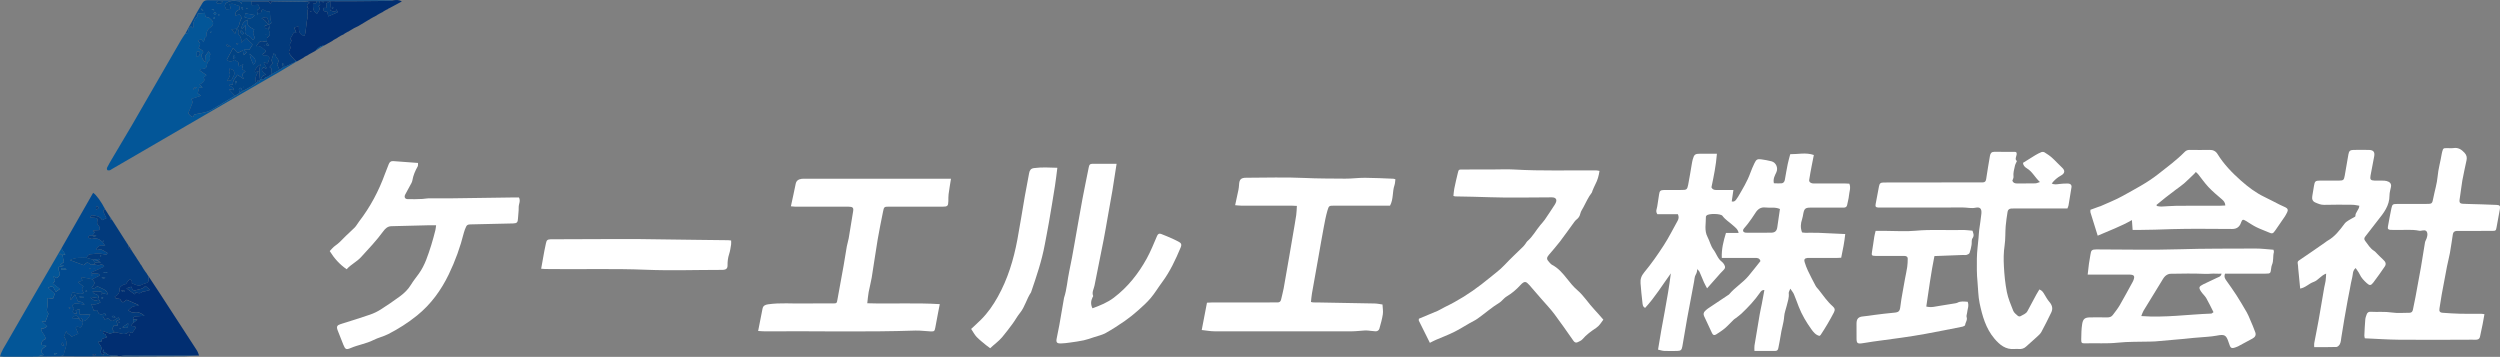 <?xml version="1.0" encoding="UTF-8"?><svg id="_レイヤー_2" xmlns="http://www.w3.org/2000/svg" viewBox="0 0 965.84 137.86"><rect x="0" y="0" width="965.84" height="137.86" fill="#808080" stroke="none"/><defs><style>.cls-1{fill:#01498e;}.cls-2{fill:#012e71;}.cls-3{fill:#fff;}.cls-4{fill:#023a7c;}.cls-5{fill:#035698;}.cls-6{fill:#014384;}</style></defs><g id="_レイヤー_4"><path class="cls-5" d="M114.07,24.09c-1.89,1.14-3.76,2.3-5.67,3.4-7.4,4.3-14.82,8.57-22.22,12.86-7.82,4.54-15.62,9.09-23.44,13.63-6.52,3.79-13.04,7.57-19.55,11.36-.26.15-.49.4-.77.45-.31.06-.78.08-.96-.1-.18-.19-.2-.7-.07-.96.56-1.12,1.19-2.21,1.83-3.29,2.52-4.27,5.09-8.52,7.59-12.8,3.19-5.47,6.34-10.97,9.5-16.46,3.19-5.54,6.38-11.08,9.59-16.62.44-.77.97-1.49,1.45-2.24.09-.11.18-.23.27-.34,0,0,.01-.02.01-.02.6.01,1.07-.11,1.06-.87-.01-.85.46-1.42,1.11-1.89.25.27.45.49.66.71.33-.6.45-1.14.3-1.6-.29-.89.67-1.4.56-2.2.99-.27.95-1.22,1.17-1.92.91-.07,1.74-.13,2.67-.19.08.45,0,1.1.3,1.42.3.33,1.05.22,1.43.52.57.47,1.23,1.07,1.4,1.73.17.65-.15,1.36-.96,1.88-.98.62-1.63,1.73-1.61,2.97,0,.5.01.75-.48.95-.14.06-.13.48-.2.73-.09.3-.2.6-.38,1.12-.4-.49-.64-.78-.93-1.13-.41.15-.84.31-1.3.48.35.46.86.85.88,1.25.02.53-.35,1.07-.58,1.67.45.28.84.55,1.24.78.52.3.71.91.33,1.19-.8.59-.38,1.27-.21,1.8.19.6.73,1.1,1.11,1.64.12-.06.25-.12.37-.18-.09-.72-.18-1.43-.28-2.17.35-.49.76-1.06,1.3-1.81.27.47.77,1.07.66,1.2-.57.74.43,1.73-.52,2.42-.41.3-.74.98-.76,1.51-.06,1.15-.61,1.6-1.67,1.66-.54.03-1.12.04-1.1.61.92.64,1.72,1.2,2.57,1.8-.27.22-.4.34-.54.45-.18.14-.37.27-.54.4q.68,1.42-.53,2.12c-.35.2-.69.41-1.1.66.39.37.69.65,1.23,1.16h-1.33c-.19.7-.38,1.44-.59,2.23.38.28.75.55,1.27.94-1.34.44-2.51.83-3.67,1.21.15.6.49,1.15.36,1.54-.46,1.39-1.09,2.73-1.63,4.03q1.32,1.56,1.89,1.42c.19-.39.42-.83.49-.97,1.86-.38,3.45-.61,4.98-1.06,1-.3,1.92-.88,2.83-1.42,2.62-1.54,5.21-3.12,7.81-4.69.6-.36,1.2-.71,1.8-1.07.36-.24.72-.47,1.08-.71,1.15-.61,2.31-1.18,3.43-1.84.69-.41,1.31-.93,1.97-1.41.12-.12.24-.24.36-.36.53,0,1.05.01,1.09-.72,0-.12,0-.23,0-.35.11,0,.22,0,.33,0,.24,0,.49,0,.73,0,.12,0,.24-.01.36-.02.12-.12.24-.24.36-.35.12-.12.24-.24.36-.36h0c.12,0,.24,0,.35,0,.6-.36,1.21-.72,1.81-1.08,1.08-.6,2.16-1.19,3.24-1.79l1.45-1.08c.11,0,.23-.01.34-.01,1.41-.63,2.82-1.27,4.23-1.9,0,0,.08.07.08.07ZM76.3,44.96c.05.03.1.05.16.08-.05-.03-.1-.06-.15-.09-.09-.13-.18-.25-.27-.38.09.13.18.25.27.38ZM76.05,22.02c.83-.35,1.29-.9,1.16-1.67-.09-.51-.61-.68-1.16-.32v1.99ZM76.12,33.75q-1.39-.2-1.5.84c.41-.23.8-.45,1.5-.84Z"/><path class="cls-1" d="M23.72,95.97c4.08-7.16,8.17-14.32,12.26-21.48,1.23.77,3.16,3.47,4.67,6.41-.63.1-.83.54-.64,1.04.3.8.72,1.56,1.11,2.36-.51.24-1.08.5-1.64.76-.89-1.65-2.52-1.67-4.02-1.91-.13-.02-.33.43-.63.85.73.07,1.2.1,1.66.15,1.15.12,1.34.3,1.09,1.46-.13.63.02,1.03.42,1.44.57.57.69,1.22.37,1.84-.87.05-1.66.1-2.45.15,0,.11,0,.22-.01.33.29.11.57.21.79.29-.37.46-.71.89-1.06,1.32h0c-.55.07-1.22-.23-1.66.74.58.22,1.23.71,1.68.58,1.65-.5,2.84.13,3.95,1.2h0c.35.48.69.97,1.06,1.49-.81-.07-1.47-.3-1.98-.12-.55.19-.97.77-1.46,1.19.14.5.36.67.91.4.3-.15.78-.17,1.07-.03.79.37,1.52.86,2.3,1.32-.07.5-.27.75-.95.59-.91-.23-1.86-.37-2.8-.41-.7-.03-1.41.25-2.11.25-1.09,0-1.85.36-2.15,1.46-2.1-.05-4.22-.25-6.44.87,1.93.71,3.59,1.33,5.24,1.94.08-.02.16-.02.19-.05,1.25-1.2,1.23-1.16,2.61-.16.27.19.84-.04,1.27-.08.79.14,1.53.54,2.41.12.57-.27,1.11.06,1.48.75-1.68.76-3.28,1.49-4.87,2.21.03.15.06.3.09.45.68.02,1.35.06,2.03.06.52,0,.95.09,1.01.72h0c-.96.48-1.92.96-2.88,1.44-1.39-.29-2.78-.57-4.36-.9.24.56.41.95.6,1.39-.54.18-1.04.35-1.76.6.83.65,1.46,1.15,2.17,1.71-1.03.85-.46,1.63.11,2.5-1.58.92-2.96-.31-4.45-.14-.27.82-.55,1.68-.83,2.53.1.05.21.11.31.16.45-.58.9-1.16,1.55-2,.47,1.1.81,1.89,1.14,2.66.89.2,1.86.07,2.56,1.26-.92-.13-1.59-.21-2.27-.32-.83-.13-1.67-.31-2.32.47-.11.13-.17.3-.28.5.29.3.56.59.83.88-.33.66-.97,1.3,0,1.86.25.14.64.06,1.02.08-.16-.45-.27-.78-.42-1.24.53-.18.99-.34,1.57-.53,0,.38.03.55,0,.71-.34,1.3-.16,1.56,1.11,1.5.96-.04,1.92-.09,2.99-.15-.66,1.37-1.33,2.47-2.84,2.65-.3-.6-.34-1.55-1.44-1.08-.91-1.34-1.42-1.4-2.88-.13,1.08.05,1.98.09,2.88.14.05.93.66,1.11,1.44,1.08-.03.91-.23,1.75-.84,2.36-.73.15-1.49-.7-1.96.21.34.78.65,1.5.99,2.26-1,.46-1.8.83-2.58,1.18-.57-.9-1.76-.95-2.08-2.22-.4,1-.68,1.68-.89,2.21,2.11,2.54.15,4.84-.09,7.11-.54.18-1.04.34-1.53.5-.16,0-.32,0-.48.01-2.46,0-4.92,0-7.38,0,0-.06,0-.12,0-.18.52-.12,1.05-.24,1.68-.39-1.48-1.31-1.23-2.08,1.06-3.5-.74-.15-1.33-.26-1.89-.37-.15-1.31.6-1.93,1.5-2.28.09-1.7-1.83-2.47-1.65-4.14.83.2,1.15.08,2.3-.75-.63-.56-1.25-1.13-2.09-1.88.74.07,1.18.12,1.4.14.35-.89.64-1.61.9-2.34.12-.32.35-.85.23-.98-1-1.01-.31-2.13-.28-3.2.02-.87.03-1.74.05-2.69.88.12,1.5.2,2.05.28.25-.71.45-1.3.67-1.94-.8-.71-1.61-1.43-2.55-2.26.79-.57,1.44-.52,1.94-.32.39.69.69,1.21,1.04,1.83.65-.46,1.1-.77,1.56-1.09-.96-.74-1.85-1.41-2.73-2.09.37-.44.67-.79.84-.99-.2-.61-.36-1.08-.6-1.78.61.31.96.49,1.32.67,1.02-.74,1.46-1.54.81-2.75-.22-.4-.13-.97-.19-1.52.75-.17,1.33-.31,2.19-.51-.67-.13-1.04-.2-1.54-.3.58-.47,1.04-.83,1.43-1.15-.1-.5-.18-.91-.26-1.31-.09-.45-.18-.9-.28-1.35h0c.32-.07.64-.14,1.11-.24-.57-.87-1.04-1.6-1.51-2.33ZM20.88,137c.32-.09.64-.18,1.27-.36-.92-.44-1.2-.24-1.26.36-.03.05-.06.1-.08.15.03-.05.05-.1.08-.15ZM23.6,103.78c0,.14,0,.28.01.42.72-.04,1.43-.08,2.15-.11-.73-.62-1.44-.63-2.16-.31ZM37.07,80.98c.76-.31,1.2-.51.83-1.1-.1-.16-.48-.15-.73-.22-.03.37-.06.75-.1,1.32ZM24.8,133.45c-.22-.33-.43-.67-.76-1.18-.34.88-.37,1.35.76,1.18ZM26.84,118.68c-.13.09-.22.15-.31.21.11.12.21.29.35.35.06.03.21-.17.32-.27-.12-.1-.25-.2-.36-.29ZM35.01,103.82c0-.05,0-.1,0-.15h-.55c0,.05,0,.1,0,.15h.55ZM35.19,106.19s0,.09,0,.14h.54s0-.09,0-.14h-.54ZM36.25,103.7s0,.09.03.11c.03.02.09.02.13.03-.01-.06-.02-.13-.04-.19-.04.02-.08.03-.12.05Z"/><path class="cls-2" d="M46.44,137.63c-.24,0-.49,0-.73,0-.15-.08-.3-.22-.46-.24-1.51-.17-3.2.36-4.41-1.08-.08-.09-.34-.03-.52-.03-.09-.32-.18-.64-.38-1.32-.4.96-.23,1.25.38,1.31-.16.33-.32.67-.48,1-.28-.26-.68-.47-.8-.79-.14-.35-.14-.84,0-1.19.36-.85.07-1.48-.46-2.11-.24-.29-.44-.63-.75-1.1.6-.05,1-.09,1.4-.12.02.04.03.09.06.12.02.02.06.02.09.03-.05-.05-.1-.1-.15-.15-.19-1.52,1.33-1.17,2.02-1.69-.23-.47-.41-.83-.58-1.19.03-.05.06-.1.08-.15-.03.05-.05.1-.08.15-.56-.06-1.01-.22-.85-1.18.97.37,1.82.69,2.65,1,.59-.18,1.19-.36,1.79-.54,1.84-.05,3.75,1.68,5.48-.19.48.19.94.37,1.28.5.54-.75.96-1.33,1.27-1.76.21-1.5-.99-.61-1.69-1.12.32-.38.59-.7.86-1.02.44-.36.88-.72,1.63-1.33-.85-.06-1.24-.09-1.63-.12-.02-.6.09-1.05.85-1.08,1.09-.04,2.18-.15,3.5-.25-1.21-1-2.53-1.63-3.78-1.36-1.26.28-1.81-.39-2.48-.79.58-.48,1.05-1.07,1.67-1.34.68-.3,1.49-.3,2.25-.43-.01-.09-.02-.19-.04-.28-1.6-.71-3.2-1.42-4.48-1.99-.74.48-1.29,1.05-1.54.94-.45-.19-.72-.79-1.07-1.23-.63-.27-1.59.22-2.01-.9,1.19-.59,1.93-1.38,1.81-2.88-.07-.9,1.43-1.91,2.49-1.99.34-.48.65-.99,1.04-1.44.16-.19.56-.4.71-.33.26.14.49.46.59.75.08.22-.04.52-.06.67.68.29,1.2.56,1.74.71.68.19,1.34.36,2.06-.07.61-.36,1.34-.52,2.01-.77,1.23-.67.59-1.76.49-2.78,1.47,2.21,2.94,4.42,4.39,6.64,4.83,7.41,9.65,14.82,14.46,22.25.38.59.57,1.3.85,1.95-9.59,0-19.17,0-28.76.03-.58,0-1.15.17-1.73.26ZM50.75,110.76c-.58.19-1.16.38-1.91.63,1.09.8,1.93,1.41,3.19,2.33.07-.13.27-.46.5-.86.74.45,1.58.7,2.45-.13.21-.2.68-.1,1.03-.18.61-.15,1.21-.33,1.98-.54-.72-.62-1.23-1.06-1.82-1.56-.97,1.31-2.5,1.27-3.82,1.69-.82.26-1.31-.28-1.61-1.38.03-.05.06-.1.08-.15-.03.05-.06.1-.08.15ZM46.76,112.2c.68.75,1.01.82,1.48.15-.5-.05-.82-.08-1.48-.15ZM50.26,129.55c-.04-.1-.06-.26-.13-.29-.07-.03-.2.06-.3.1.04.1.06.26.13.29.07.03.2-.06.3-.1Z"/><path class="cls-1" d="M90.7,37.04c-2.6,1.57-5.19,3.15-7.81,4.69-.91.54-1.83,1.12-2.83,1.42-1.53.45-3.12.68-4.98,1.06-.07.14-.3.59-.49.97q-.57.14-1.89-1.42c.54-1.3,1.16-2.64,1.63-4.03.13-.4-.2-.95-.36-1.54,1.16-.38,2.33-.77,3.67-1.21-.53-.39-.89-.66-1.27-.94.21-.79.41-1.53.59-2.23h1.33c-.55-.51-.84-.79-1.23-1.16.41-.25.75-.46,1.1-.66q1.21-.7.53-2.12c.17-.13.36-.26.54-.4.14-.11.27-.22.54-.45-.86-.6-1.65-1.15-2.57-1.8-.02-.57.57-.58,1.1-.61,1.06-.05,1.61-.51,1.67-1.66.03-.53.35-1.2.76-1.51.94-.69-.05-1.68.52-2.42.1-.13-.39-.73-.66-1.2-.54.75-.95,1.32-1.3,1.81.09.74.19,1.46.28,2.17-.12.06-.25.12-.37.18-.39-.54-.92-1.03-1.11-1.64-.17-.53-.58-1.21.21-1.8.38-.28.18-.89-.33-1.19-.4-.24-.79-.5-1.24-.78.23-.61.6-1.15.58-1.67-.02-.4-.53-.78-.88-1.25.46-.17.89-.33,1.3-.48.29.36.53.65.93,1.13.18-.52.29-.82.38-1.12.07-.25.06-.67.2-.73.49-.2.48-.45.48-.95-.01-1.24.63-2.35,1.61-2.97.81-.52,1.13-1.23.96-1.88-.17-.66-.83-1.26-1.4-1.73-.37-.31-1.12-.19-1.43-.52-.29-.32-.22-.97-.3-1.42-.93.07-1.75.13-2.67.19-.22.71-.18,1.65-1.17,1.92.11.8-.84,1.3-.56,2.2.15.46.03,1.01-.3,1.6-.21-.22-.41-.45-.66-.71-.64.48-1.12,1.05-1.11,1.89.01.76-.46.88-1.06.87,1.45-2.67,2.89-5.35,4.37-8.02.68-1.23,1.46-2.42,2.15-3.64.45-.8,1.01-1.2,2-1.19,23.75.01,47.49,0,71.24-.02.12,0,.24.03.36.05-.22.07-.43.21-.65.21-5.27.06-10.53.12-15.8.15-3.35.01-6.7-.04-10.05-.06h-1.06c-.25,0-.49,0-.74,0h-1.1c-1.18,0-2.37,0-3.55-.01-.64.08-1.28.22-1.93.22-3.93-.05-7.87-.13-11.8-.2-.47,0-.94,0-1.4,0-2.16,0-4.33,0-6.49,0-1.22,0-2.45,0-3.65,0-.06.35-.11.61-.19,1.05-.41-.46-.65-.99-.93-1.01-1.75-.14-3.58-.46-5.11.77-.27.21-.47.7-.44,1.04.04.44.34.85.56,1.35.61-.06,1.15-.12,1.73-.18-.19-.74-.33-1.28-.46-1.81,1.54-.66,2.58.54,3.71.61.08.51.14.92.22,1.43-1.18.29-1.86,1.01-1.69,2.51.59-.31,1.02-.54,1.54-.82.35.53.66,1,1.04,1.57-1.22,1.13-.73,3.1-2.09,4.2-.56.04-1.11.07-1.98.13.56.72.89,1.15,1.38,1.78.25-.81.43-1.36.6-1.91.65.07.73.42.6,1.01-.08.34-.07.88.15,1.09.86.89,1.23,1.91.94,3.29.84-.72,1.48-1.27,2.13-1.83.51.61.82,1.12,1.26,1.46,1.23.95,1.24.92.38,2.14-.2.29-.37.6-.58.93h-2.09c.49.41.74.62,1.09.91-.36.38-.65.69-1.1,1.17-.18-.74-.3-1.21-.45-1.82-.7.36-1.26.64-1.92.98-.61-.64-1.24-1.3-1.8-1.9-.8,1.49-1.6,2.99-2.43,4.54,1.01.91,2.04.71,3.03-.02.5.32.94.61,1.41.92.08.54.17,1.1.26,1.63.61-.32,1.13-.58,1.65-.85h0c-.17.67-.33,1.33-.47,1.88.53.34.97.61,1.37.87-.53.5-1.07.77-1.18,1.16-.11.4.21.92.47,1.82-1.02-.69-1.68-1.14-2.41-1.64-.71,1.23-1.99,2.17-1.75,3.82-.54.05-.98.09-1.49.13.52.78,1.91.54,1.74,1.96-.65-.08-1.19-.15-1.75-.23.78.85,1.51,1.64,2.23,2.44ZM81.9,12.2c-.31.06-.48.05-.51.11-.08.14-.09.32-.12.48.17-.16.34-.31.43-.55l.15-.08-.07-.07s-.08.15.12.11ZM82.78,3.97c.05.03.1.06.15.08-.05-.03-.1-.05-.15-.08q-.37-.62-1.06-.21c.44.09.75.15,1.06.21ZM90.1,27.05c-.19-.07-.67-.26-1.43-.55-.04.65-.26,1.25-.05,1.56.52.77.13,1.34-.18,1.97-.17.34-.36.67-.7,1.3.84-.24,1.73-.27,1.81-.54.34-1.12,1.65-2.01.55-3.74ZM86.01.53c-.98-.07-1.89-.61-2.49.54q1.87.97,2.49-.54ZM83.6,5.1c-.32-.16-.52-.35-.68-.31-.17.04-.3.28-.44.44.2.15.39.36.61.42.09.02.27-.28.51-.55ZM87.79,17.2c-.24.13-.31.14-.34.18-.02.03-.02.13,0,.15.4.24.66.84,1.71.49-.69-.41-1.08-.64-1.38-.82ZM77.6,3.2q.18.89.99.93c-.32-.3-.59-.56-.99-.93ZM92.07,16.94c-.18-.14-.29-.3-.41-.31-.14-.01-.29.1-.44.16.13.14.23.32.39.4.07.04.25-.13.45-.26ZM82.95,6.49c-.24.22-.41.3-.43.42-.03.13.07.3.11.45.14-.04.38-.07.39-.13.03-.18-.03-.39-.08-.73ZM84.48,5.55c-.04.1-.14.22-.11.29.03.07.18.09.28.14.04-.1.14-.22.12-.29-.03-.07-.18-.09-.28-.14Z"/><path class="cls-4" d="M51.47,124.78c-.27.32-.54.64-.86,1.02.7.51,1.9-.37,1.69,1.12-.31.44-.73,1.01-1.27,1.76-.33-.13-.8-.31-1.28-.5-1.73,1.87-3.64.13-5.48.19-.32-.38-.63-.75-.99-1.19.25-.49.52-1.02.78-1.52.51.04.95.07,1.47.1-.21-.64-.37-1.13-.56-1.73.46-.21.85-.38,1.33-.6-.23-.31-.39-.53-.57-.77-.6.38-1.13.66-1.59,1.03-.58.46-1.09.45-1.57-.09-.65-.72-1.29-.76-1.92.09-.36-.6-.63-1.07-.95-1.6h1.33c-.21-.46-.36-.81-.53-1.18-.96.81-2.31.73-2.6-.28-.39-1.37-1.15-.67-1.64-.56-.34-.92-.63-1.72-.95-2.56q1.92.32,3.49-.67c-.46-1.06-.53-1.19-1.1-.92-1.25.59-1.83-.29-2.61-.79.03-.13.06-.27.09-.4.94.16,1.88.32,2.87.49.43-1.94-2.04-1.16-2.23-2.64,1.1,0,2.11-.04,3.11.03.24.02.45.43.67.67-.16.11-.31.23-.47.34.04.04.08.08.13.13.11-.16.23-.31.34-.47.65.15,1.3.29,1.94.44-.1-1.31-.42-1.57-3.97-3.13q-1.39,1.32-2.14.54c1.38-1.82,1.38-1.87.21-3.25.96-.48,1.92-.96,2.88-1.44.24.24.48.48.72.72q.5.66,1.49.18c-.65-.08-1.07-.13-1.49-.18-.24-.24-.48-.48-.72-.72-.06-.63-.49-.72-1.01-.72-.68,0-1.35-.04-2.03-.06-.03-.15-.06-.3-.09-.45,1.59-.72,3.18-1.45,4.87-2.21-.37-.69-.92-1.02-1.48-.75-.88.42-1.62.02-2.41-.12.13-.88.7-.7,1.31-.61.4.06.83-.07,1.24-.11-.27-.32-.51-.3-.72-.37-.26-.08-.5-.23-.75-.34.31-.1.63-.19.94-.29l-.1-.41c-.76.11-1.52.23-2.28.34-.84-.24-1.68-.48-2.52-.72.3-1.1,1.06-1.46,2.15-1.46.7,0,1.41-.28,2.11-.25.94.04,1.89.18,2.8.41.67.17.88-.08.95-.59-.78-.46-1.51-.95-2.3-1.32-.3-.14-.78-.12-1.07.03-.55.27-.77.1-.91-.4.49-.42.91-.99,1.46-1.19.51-.18,1.17.05,1.98.12-.37-.52-.72-1-1.06-1.49.18-.14.37-.29.55-.43-.04-.04-.08-.08-.12-.12-.14.18-.29.37-.43.55-1.11-1.07-2.3-1.7-3.95-1.2-.45.14-1.1-.36-1.68-.58.45-.97,1.12-.67,1.66-.74q.62.8,1.61.07c-.54-.02-1.07-.04-1.61-.06.35-.43.69-.86,1.06-1.32-.21-.08-.5-.18-.79-.29,0-.11,0-.22.01-.33.79-.05,1.57-.1,2.45-.15.32-.62.2-1.27-.37-1.84-.41-.41-.56-.81-.42-1.44.25-1.16.06-1.34-1.09-1.46-.46-.05-.93-.09-1.66-.15.3-.42.5-.87.63-.85,1.5.24,3.13.26,4.02,1.91.56-.26,1.13-.52,1.64-.76-.38-.8-.8-1.56-1.11-2.36-.19-.51,0-.95.64-1.04,0,0,.05.08.05.08,0,.12.07.2.18.25.07.13.14.25.21.38.09.12.18.24.26.37,0,0,.05.1.05.09.12.2.25.41.37.61,0,0,.02.03.02.03.08.11.15.23.23.35l.09.04s-.01.1-.01.1c.13.18.25.37.38.55,0,0,.03.04.03.04-.05.52-.09,1.05.68,1.04,0,0,.04.05.04.05.08.11.16.22.25.33,1.7,2.68,3.4,5.36,5.11,8.03.05.07.1.14.15.21.07.13.15.25.22.38.1.13.19.26.29.39,0,0,.04.08.04.08.13.21.25.42.38.63,0,0,0,0,0,0-.05.73.12,1.33.97,1.46l.1.02s-.03.1-.03.1c.12.19.24.38.36.57,0,0,.03.05.03.05.14.22.27.44.41.66,0,0-.02-.02-.02-.02.1.13.2.26.3.39,0,0,.03.06.03.06.13.22.27.44.4.66,0,0-.02-.02-.02-.02.1.13.2.26.3.39,0,0,.04.06.04.06.13.22.25.43.38.65,0,0,0,0,0,0,.09.13.17.25.26.38,0,0,.06.1.06.1.13.2.27.4.4.6,0,0,0,0,0,0,.08.13.17.25.25.38l.1.04s-.04.1-.04.1c.12.19.25.38.37.57,0,0,.03.05.03.05.08.11.17.21.25.32,0,0,.1.02.1.02,0,0-.02.1-.02.1.12.2.24.4.36.6,0,0,.02.03.02.03.13.23.27.45.4.68,0,0-.01-.02-.01-.02.25.36.49.73.74,1.09,0,0-.02-.02-.02-.02.1.13.21.26.31.39,0,0,.03.05.03.05.07.1.14.2.21.29.06.1.11.2.17.3.1.15.2.29.29.44,0,0,.03.07.03.07.1,1.02.75,2.11-.49,2.78-.68.25-1.4.41-2.01.77-.72.42-1.38.26-2.06.07-.55-.15-1.06-.43-1.74-.71.02-.14.14-.44.06-.67-.11-.29-.33-.62-.59-.75-.15-.08-.55.14-.71.33-.39.45-.7.96-1.04,1.44-1.06.08-2.56,1.09-2.49,1.99.12,1.5-.61,2.29-1.81,2.88.42,1.12,1.39.62,2.01.9.35.44.62,1.04,1.07,1.23.25.11.79-.46,1.54-.94,1.28.57,2.88,1.28,4.48,1.99.01.09.02.19.04.28-.76.13-1.57.14-2.25.43-.62.27-1.09.86-1.67,1.34.67.4,1.22,1.07,2.48.79,1.25-.28,2.57.36,3.78,1.36-1.33.1-2.41.21-3.5.25-.76.03-.87.48-.85,1.08,0,.48,0,.96,0,1.44ZM42.47,113.27c.05.03.1.05.15.08l-.15-.08-.15-.08c.05.03.1.06.15.08ZM47.27,126.4c1.92.6,2.28.35,2.24-1.48-.73.48-1.39.92-2.24,1.48ZM39.85,105.07q.9.73,1.74.13c-.63-.05-1.19-.09-1.74-.13ZM44.65,122.62c-.68-.75-1-.82-1.47-.15.5.05.82.08,1.47.15ZM39.92,115.08c-.19-.12-.33-.27-.43-.25-.13.03-.24.2-.35.3.11.08.22.24.32.23.13,0,.25-.15.46-.29ZM39.1,98.79c-.1-.04-.22-.14-.3-.12-.07.03-.15.21-.12.28.03.07.21.15.28.12.07-.03.1-.19.14-.29ZM46.66,126.84c-.1-.04-.22-.14-.3-.11-.07.03-.09.18-.14.29.1.04.22.14.3.11.07-.03.09-.18.14-.29ZM45.91,124.27c-.03.09-.11.21-.08.27.04.07.17.1.26.14.03-.09.11-.2.08-.25-.05-.08-.17-.11-.26-.16Z"/><path class="cls-2" d="M118.8.43c1.18,0,2.37,0,3.55.01-.06.91-.69,1.04-1.43,1.01-.05-.03-.1-.05-.15-.08.05.03.1.06.15.08,0,1.47-.08,2.98,1.57,3.84.36-.94,1.58-1.59.64-2.75-.05-.06-.03-.27,0-.28,1.18-.42.03-1.25.32-1.82.25,0,.49,0,.74,0,.35.15.7.99,1.06,0,3.35.02,6.7.08,10.05.06,5.27-.02,10.53-.09,15.8-.15.22,0,.44-.14.65-.21,1.11-.16,2.22-.33,3.5.42-1.52.82-2.9,1.56-4.27,2.3-.18.09-.35.19-.53.28-.11.05-.22.1-.33.15-.13.08-.26.16-.39.25-.06.12-.16.16-.29.14-.15.08-.3.16-.45.24,0,0-.08.05-.08.05-.21.12-.43.24-.64.36-.16.12-.33.24-.49.35,0,0-.13.05-.13.05-.19.1-.38.21-.57.31-.07-.02-.12,0-.15.06-.18.1-.36.2-.54.31-.21.12-.42.23-.62.35-.17.12-.34.24-.52.37,0,0-.08.02-.08.02-.21.11-.42.23-.63.34,0,0-.12.04-.12.04-.19.1-.37.21-.56.31-.21.12-.41.23-.62.35-.61.37-1.23.74-1.84,1.11-.23.14-.46.27-.69.41-.77.46-1.54.92-2.31,1.38-.55.27-1.1.53-1.65.8-.15.09-.29.18-.44.27-.45.27-.91.54-1.36.81-.16.09-.31.18-.47.28-.07-.02-.12,0-.15.05-.18.1-.36.2-.55.3-.21.12-.42.24-.63.36-.15.12-.31.24-.46.35-.33.15-.66.3-.99.45-.14.09-.29.19-.43.28-.21.12-.43.24-.64.36-.16.12-.32.23-.47.35-.07-.02-.12,0-.15.06-.18.1-.36.2-.54.3-.21.12-.42.24-.64.36-.15.12-.3.24-.45.35-.69.39-1.38.78-2.07,1.16-.15.09-.31.19-.46.28-.07-.02-.12,0-.16.06-.18.1-.36.2-.54.3-1.43.01-2.29.96-3.16,1.9-.13.09-.27.18-.4.27-.71.38-1.41.76-2.12,1.15-.15.09-.3.19-.44.28-.45.24-.9.48-1.35.73-.15.12-.3.23-.45.35-.81.46-1.62.92-2.43,1.38,0,0-.06.04-.06.04-.21-.1-.42-.19-.63-.29-.68-.78-1.4-1.53-2.03-2.35-.39-.51-.68-1.09-.18-1.79.21-.29.36-.8.25-1.12-.26-.75-.22-1.36.28-1.99.14-.18.2-.68.07-.79-.54-.5-.13-.82.1-1.21.28-.48.53-.99.84-1.56.31,0,.66,0,1.02,0,.05.03.1.05.16.08-.05-.03-.1-.06-.15-.09-.24-.58-.48-1.17-.8-1.94.6-.22,1.1-.4,1.81-.66-.08,1.88.06,3.4,2.18,3.86.13-.55.32-1.09.4-1.66.27-1.85.34-3.75.79-5.55.28-1.11-.52-2.23.24-3.26.07-.09-.2-.4-.26-.63-.09-.32-.28-.73-.16-.94.18-.31.61-.47.95-.71-.27-.23-.54-.45-.8-.68ZM127.56.49c-.74.43-1.18.67-1.55.89.09.66.16,1.16.23,1.69h-1.31c.06.45-.01,1.02.2,1.17.37.26.93.25,1.32.34.13.63.26,1.23.38,1.76,1.44-.64,2.69-1.2,3.59-1.6-.09-.3-.22-.73-.34-1.16-.5,1.47-1.38.74-1.97.64-.63-.1-.68-.65-.57-1.27.12-.66.03-1.37.03-2.46ZM128.51,2.6c-.14.18-.3.29-.31.41-.01.14.1.29.17.44.14-.13.32-.24.4-.39.04-.07-.13-.25-.26-.46ZM120.29,4.58s0-.1,0-.15h-.54s0,.1,0,.15h.54Z"/><path class="cls-5" d="M24.12,98.53c.09.45.19.9.28,1.35.08.4.16.81.26,1.31-.39.31-.85.68-1.43,1.15.5.1.86.17,1.54.3-.86.2-1.44.33-2.19.51.06.55-.03,1.12.19,1.52.66,1.21.22,2.02-.81,2.75-.36-.18-.71-.36-1.32-.67.24.71.39,1.18.6,1.78-.17.21-.47.56-.84.99.89.68,1.77,1.35,2.73,2.09-.47.33-.91.64-1.56,1.09-.35-.62-.65-1.14-1.04-1.83-.5-.2-1.14-.26-1.94.32.94.83,1.75,1.55,2.55,2.26-.22.64-.43,1.23-.67,1.94-.55-.07-1.17-.16-2.05-.28-.02.96-.04,1.82-.05,2.69-.02,1.07-.72,2.18.28,3.2.13.13-.11.65-.23.98-.26.73-.56,1.45-.9,2.34-.22-.02-.66-.07-1.4-.14.84.75,1.46,1.32,2.09,1.88-1.15.83-1.47.94-2.3.75-.18,1.66,1.73,2.44,1.65,4.14-.91.35-1.66.97-1.5,2.28.56.11,1.15.23,1.89.37-2.29,1.42-2.54,2.19-1.06,3.5-.63.15-1.16.27-1.68.39,0,.06,0,.12,0,.18,2.46,0,4.92,0,7.38,0-3.71.06-7.42.13-11.13.16-3.36.03-6.71,0-10.07-.01-.41,0-.83-.06-1.37-.11.52-2.05,1.68-3.71,2.67-5.43,3.39-5.92,6.8-11.83,10.22-17.73,3.6-6.21,7.22-12.4,10.83-18.6.47.73.95,1.46,1.51,2.33-.47.1-.79.17-1.11.23q-.5-.66-1.39-.31c.53.12.96.22,1.39.31Z"/><path class="cls-6" d="M39.59,113.27c-.22-.23-.43-.65-.67-.67-1-.08-2.01-.03-3.11-.03.18,1.48,2.65.7,2.23,2.64-.99-.17-1.93-.33-2.87-.49-.03.13-.06.27-.09.4.78.5,1.36,1.38,2.61.79.57-.27.63-.14,1.1.92q-1.56.99-3.49.67c.31.85.61,1.64.95,2.56.48-.11,1.25-.82,1.64.56.29,1.01,1.64,1.09,2.6.28.17.37.33.72.53,1.18h-1.33c.32.54.59,1,.95,1.6.63-.85,1.28-.81,1.92-.09.48.53,1,.54,1.57.09.46-.36.99-.65,1.59-1.03.18.25.34.46.57.77-.48.22-.87.4-1.33.6.19.6.35,1.1.56,1.73-.52-.04-.95-.07-1.47-.1-.26.51-.53,1.03-.78,1.52.36.44.68.81.99,1.19-.6.18-1.2.36-1.79.54-.83-.31-1.68-.63-2.65-1-.16.96.28,1.12.85,1.18h0c.18.36.35.72.58,1.19-.69.51-2.21.17-2.02,1.69h0c-.4.04-.8.07-1.4.12.32.47.51.8.75,1.1.52.63.82,1.26.46,2.11-.15.34-.15.84,0,1.19.13.32.52.53.8.79.16-.33.32-.67.48-1h0c.18.01.44-.06.52.04,1.22,1.44,2.9.9,4.41,1.08.16.02.31.16.46.24-4.19.03-8.39.08-12.58.09-3.35,0-6.71-.03-10.06-.04.49-.16.98-.32,1.53-.5.24-2.27,2.2-4.57.09-7.11.21-.53.49-1.21.89-2.21.32,1.28,1.51,1.32,2.08,2.22.78-.36,1.57-.72,2.58-1.18-.33-.76-.64-1.48-.99-2.26.47-.91,1.23-.07,1.96-.21.6-.61.81-1.45.84-2.36h0c1.51-.18,2.17-1.28,2.84-2.65-1.07.05-2.03.11-2.99.15-1.27.05-1.45-.2-1.11-1.5.04-.15,0-.33,0-.71-.58.2-1.04.35-1.57.53.16.46.27.79.42,1.24-.38-.02-.77.06-1.02-.08-.97-.55-.32-1.2,0-1.86-.27-.29-.54-.57-.83-.88.11-.2.17-.37.28-.5.64-.77,1.48-.6,2.32-.47.67.11,1.35.19,2.27.32-.7-1.18-1.67-1.06-2.56-1.26-.33-.77-.67-1.56-1.14-2.66-.65.84-1.1,1.42-1.55,2-.1-.05-.21-.11-.31-.16.28-.85.56-1.71.83-2.53,1.49-.18,2.87,1.06,4.45.14-.56-.86-1.13-1.65-.11-2.5-.71-.56-1.34-1.06-2.17-1.71.71-.24,1.22-.41,1.76-.6-.19-.44-.36-.83-.6-1.39,1.58.33,2.97.61,4.36.9,1.18,1.38,1.17,1.42-.21,3.25q.75.78,2.14-.54c3.55,1.56,3.87,1.82,3.97,3.13-.64-.14-1.29-.29-1.94-.44h0ZM32.43,114.88c0-.18.01-.35.02-.53-.56.04-1.11.08-1.67.12.01.14.02.27.03.41h1.62ZM36.91,137.2c-.02-.15-.04-.29-.06-.44-.35.07-.7.15-1.05.22.02.1.03.2.05.29.35-.03.71-.05,1.06-.08ZM33.39,112.17c-.16.12-.27.2-.38.28.11.11.2.28.32.32.09.03.23-.13.35-.21-.09-.12-.18-.23-.29-.39ZM39.1,127.56c-.1-.04-.22-.14-.3-.11-.07.03-.09.18-.14.28.1.04.22.14.29.11.07-.03.09-.18.14-.28Z"/><path class="cls-6" d="M46.44,137.63c.58-.09,1.15-.26,1.73-.26,9.59-.02,19.17-.02,28.76-.03-1.9.09-3.79.26-5.69.27-8.03.05-16.05.06-24.08.09-.24,0-.48-.04-.71-.07Z"/><path class="cls-5" d="M121.98,19.51c.87-.94,1.73-1.89,3.16-1.9-1.05.63-2.11,1.27-3.16,1.9Z"/><path class="cls-5" d="M114.79,23.65c.81-.46,1.62-.92,2.43-1.38-.81.46-1.62.92-2.43,1.38Z"/><path class="cls-5" d="M126.3,16.97c.69-.39,1.38-.78,2.07-1.16-.69.39-1.38.78-2.07,1.16Z"/><path class="cls-5" d="M119.46,20.92c.71-.38,1.41-.76,2.12-1.15-.71.38-1.41.76-2.12,1.15Z"/><path class="cls-5" d="M136.74,10.86c.55-.27,1.1-.53,1.65-.8-.55.27-1.1.53-1.65.8Z"/><path class="cls-5" d="M117.67,21.92c.45-.24.9-.48,1.35-.73-.45.24-.9.48-1.35.73Z"/><path class="cls-5" d="M134.94,11.94c.45-.27.91-.54,1.36-.81-.45.27-.91.54-1.36.81Z"/><path class="cls-2" d="M50.65,96.39c-.86-.13-1.02-.72-.97-1.46.32.49.65.97.97,1.46Z"/><path class="cls-5" d="M131.7,13.74c.33-.15.66-.3.99-.45-.33.15-.66.3-.99.45Z"/><path class="cls-1" d="M43.2,84.83c-.77,0-.72-.52-.68-1.04.23.35.45.7.68,1.04Z"/><path class="cls-2" d="M56.19,104.98c-.25-.36-.49-.73-.74-1.09.25.36.49.73.74,1.09Z"/><path class="cls-5" d="M128.83,15.45c.21-.12.42-.24.64-.36-.21.12-.42.24-.64.36Z"/><path class="cls-5" d="M145.75,5.74c.21-.12.42-.23.62-.35-.21.12-.42.23-.62.35Z"/><path class="cls-5" d="M143.23,7.17c.21-.12.41-.23.62-.35-.21.12-.41.23-.62.35Z"/><path class="cls-5" d="M133.15,12.93c.21-.12.42-.24.63-.36-.21.12-.42.24-.63.36Z"/><path class="cls-5" d="M140.7,8.68c.23-.14.46-.27.69-.41-.23.14-.46.27-.69.41Z"/><path class="cls-5" d="M130.63,14.38c.21-.12.43-.24.64-.36-.21.12-.43.24-.64.36Z"/><path class="cls-5" d="M148.27,4.31c.21-.12.43-.24.64-.36-.21.12-.43.24-.64.36Z"/><path class="cls-5" d="M114.1,23.4c.21.1.42.19.63.29-.22.13-.44.26-.65.39,0,0-.08-.07-.08-.07.03-.2.07-.41.1-.61Z"/><path class="cls-2" d="M51.51,97.8c-.14-.22-.27-.44-.41-.66.14.22.27.44.41.66Z"/><path class="cls-2" d="M53.64,101.04c-.13-.2-.27-.4-.4-.6.13.2.27.4.4.6Z"/><path class="cls-5" d="M150.45,3.14c.18-.09.35-.19.53-.28-.18.09-.35.19-.53.28Z"/><path class="cls-2" d="M54.32,102.12c-.12-.19-.25-.38-.37-.57.12.19.25.38.37.57Z"/><path class="cls-2" d="M55.05,103.2c-.12-.2-.24-.4-.36-.6.12.2.24.4.36.6Z"/><path class="cls-2" d="M55.47,103.91c-.13-.23-.27-.45-.4-.68.13.23.27.45.4.68Z"/><path class="cls-2" d="M52.22,98.88c-.13-.22-.27-.44-.4-.66.13.22.27.44.4.66Z"/><path class="cls-2" d="M51.08,97.09c-.12-.19-.24-.38-.36-.57.12.19.24.38.36.57Z"/><path class="cls-2" d="M52.92,99.96c-.13-.22-.25-.43-.38-.65.13.22.25.43.38.65Z"/><path class="cls-2" d="M49.67,94.93c-.13-.21-.25-.42-.38-.63.13.21.25.42.38.63Z"/><path class="cls-1" d="M42.49,83.74c-.13-.18-.25-.37-.38-.55.13.18.25.37.38.55Z"/><path class="cls-1" d="M41.78,82.67c-.12-.2-.25-.41-.37-.61.12.2.25.41.37.61Z"/><path class="cls-5" d="M146.92,5.08c.03-.06.08-.08.15-.06,0,0-.05.12-.05.12l-.1-.06Z"/><polygon class="cls-5" points="145.16 6.13 145.23 6.11 145.19 6.21 145.16 6.13"/><polygon class="cls-5" points="144.41 6.51 144.53 6.47 144.49 6.58 144.41 6.51"/><path class="cls-1" d="M40.88,81.22c-.11-.05-.17-.13-.18-.25.06.08.12.17.18.25Z"/><path class="cls-1" d="M41.35,81.96c-.09-.12-.18-.24-.26-.37.09.12.18.24.26.37Z"/><path class="cls-2" d="M53.89,101.41c-.08-.13-.17-.25-.25-.38.08.13.17.25.25.38Z"/><path class="cls-2" d="M54.61,102.48c-.09-.11-.17-.21-.25-.32.09.11.17.21.25.32Z"/><path class="cls-2" d="M53.18,100.34c-.09-.13-.17-.25-.26-.38.09.13.17.25.26.38Z"/><path class="cls-2" d="M56.48,105.35c-.1-.13-.21-.26-.31-.39.1.13.21.26.31.39Z"/><path class="cls-2" d="M56.72,105.7c-.07-.1-.14-.2-.21-.29.07.1.14.2.21.29Z"/><path class="cls-2" d="M57.19,106.44c-.1-.15-.2-.29-.29-.44.1.15.2.29.29.44Z"/><path class="cls-5" d="M125.68,17.31c.04-.06.09-.08.16-.06,0,0-.05.13-.05.13l-.11-.07Z"/><path class="cls-2" d="M51.79,98.17c-.1-.13-.2-.26-.3-.39.1.13.2.26.3.39Z"/><path class="cls-2" d="M52.5,99.25c-.1-.13-.2-.26-.3-.39.1.13.2.26.3.39Z"/><path class="cls-5" d="M130,14.79c.04-.06.09-.08.15-.06,0,0-.05.13-.05.13l-.1-.07Z"/><polygon class="cls-5" points="147.64 4.71 147.78 4.66 147.73 4.78 147.64 4.71"/><path class="cls-5" d="M149.73,3.53c.13-.08.26-.16.39-.25-.13.08-.26.16-.39.25Z"/><path class="cls-2" d="M49.25,94.22c-.1-.13-.19-.26-.29-.39.1.13.19.26.29.39Z"/><path class="cls-1" d="M71.63,12.98c-.09.11-.18.23-.27.34.09-.11.18-.23.27-.34Z"/><path class="cls-2" d="M48.74,93.44c-.05-.07-.1-.14-.15-.21,0,0,.14.06.14.06v.15Z"/><path class="cls-5" d="M134.32,12.27c.04-.06.09-.08.15-.05,0,0-.05.12-.05.12l-.1-.07Z"/><path class="cls-1" d="M43.48,85.2c-.08-.11-.16-.22-.25-.33.08.11.16.22.25.33Z"/><path class="cls-5" d="M148.99,3.9c.15-.08.3-.16.45-.24-.15.08-.3.16-.45.24Z"/><path class="cls-1" d="M42.03,83.05c-.08-.12-.15-.23-.23-.35.08.12.15.23.23.35Z"/><path class="cls-4" d="M114.1,23.4c-.03.2-.07.41-.1.61-1.41.63-2.82,1.26-4.23,1.9-.07-.55.26-1.34-.85-1.4.2.55.35.98.51,1.42-.48.36-.97.72-1.45,1.08-.31-.7-.62-1.41-.93-2.13.81-1.43.8-1.42-.36-2.85-.17-.21-.1-.6-.25-.83-.16-.24-.46-.38-.71-.57-.33,1.02-.61,1.89-.9,2.77.21.32.43.65.62.95-.49.58-.9,1.06-1.32,1.56.38.3.63.51.75.61-.05.87-.09,1.58-.14,2.28-.6.36-1.21.72-1.81,1.08-.12,0-.24,0-.35,0,0,0,0,0,0,0-.12.12-.24.24-.36.36-.12.12-.24.24-.36.35-.12,0-.24.01-.36.02-.24,0-.49,0-.73,0,.31-.82.65-1.62,2.05-1.69-.65-.61-1.07-.93-1.39-1.31-.47-.57-.33-1.09.27-1.55.35.14.69.28,1.04.41.08-.07.17-.15.25-.22-.35-.61-.69-1.21-1.13-1.98.65.06,1.09.1,1.57.15.16-.39.31-.71.41-1.04.45-1.56.08-1.97-1.62-1.85-.23.02-.47-.18-1.05-.42.74-.54,1.62-.77,1.41-1.65.03-.05.05-.1.08-.15-.03.05-.06.1-.09.15-.28-.19-.58-.35-.83-.57-.73-.67-1.48-1.28-2.74-1.01.87-1.18,1.35-2.51,3.12-1.77.64.27,1.16-.09,1.01-.95-.03-.2,0-.54.12-.61,1.62-.96.88-2.17.4-3.36q1-.46.47-1.35c-.18.52-.32.93-.47,1.35-.79,0-1.44-.13-1.34-1.22.52-.16,1.03-.3,1.52-.48,1.15-.42,1.14-.51.71-1.76-.17-.49-.13-1.05-.18-1.58-.06-.62-.1-1.25-.14-1.71-.66-.06-1.16.05-1.46-.15-1.37-.91-1.66-.82-2.01.81-.12,0-.24,0-.36,0-.23,0-.46,0-.69-.01-.13-.12-.26-.23-.38-.35,0-.24,0-.47,0-.71.12-.12.24-.24.37-.36,1.28-.6.13-1.15.09-1.82-.88.07-1.63.12-2.5.19-.03-.52-.07-1.03-.1-1.54,2.16,0,4.33,0,6.49,0,.26.3.52.6.79.9l.62-.89c3.93.07,7.87.15,11.8.2.64,0,1.28-.14,1.93-.22.27.23.53.45.8.68-.34.24-.77.4-.95.71-.13.21.07.63.16.94.06.22.33.53.26.63-.76,1.04.04,2.16-.24,3.26-.45,1.8-.53,3.7-.79,5.55-.08.56-.26,1.11-.4,1.66-2.12-.46-2.25-1.98-2.18-3.86-.71.26-1.21.44-1.81.66.32.77.56,1.35.8,1.94h0c-.35,0-.7,0-1.02,0-.3.57-.55,1.07-.84,1.56-.23.39-.64.72-.1,1.21.12.12.07.61-.07.79-.5.63-.54,1.24-.28,1.99.11.31-.04.83-.25,1.12-.5.69-.21,1.27.18,1.79.63.82,1.35,1.57,2.03,2.35ZM103.97,17.67c-.22-.33-.43-.67-.76-1.18-.34.88-.37,1.35.76,1.18ZM102.32,17.5s0-.09-.03-.11c-.03-.02-.09-.02-.13-.03.01.06.02.13.04.19.04-.02.08-.03.12-.05Z"/><path class="cls-6" d="M99.72,5.04c.23,0,.46,0,.69.01.12,0,.24,0,.36,0,.35-1.63.64-1.72,2.01-.81.3.2.8.1,1.46.15.04.47.08,1.09.14,1.71.05.53.01,1.09.18,1.58.43,1.25.43,1.34-.71,1.76-.49.18-1.01.32-1.52.48-.1,1.09.55,1.23,1.34,1.22h0c.49,1.19,1.22,2.4-.4,3.36-.12.07-.16.41-.12.61.15.86-.37,1.22-1.01.95-1.77-.75-2.25.59-3.12,1.77,1.26-.27,2.01.33,2.74,1.01.24.23.55.38.83.57h0c.21.89-.67,1.11-1.41,1.66.58.24.82.44,1.05.42,1.7-.12,2.07.29,1.62,1.85-.1.34-.26.66-.41,1.04-.48-.05-.93-.09-1.57-.15.44.76.78,1.37,1.13,1.98-.08.07-.17.15-.25.22-.35-.14-.69-.28-1.04-.41-.6.46-.74.99-.27,1.55.32.39.74.7,1.39,1.31-1.4.07-1.74.86-2.05,1.69-.11,0-.22,0-.33,0-.15-1.87-.61-3.75.31-5.72-1.52.79-2.66,2.44-2.19,3.08.33-.11.68-.23,1.35-.45-.36.62-.59.94-.74,1.29-.43,1.05-.76,2.12-.18,3.23-.65.47-1.27,1-1.97,1.41-1.12.65-2.29,1.23-3.43,1.84-.09-.57-.17-1.14-.85-1.34-1.02.61.02,1.4-.23,2.05-.6.36-1.2.71-1.8,1.07-.73-.79-1.45-1.59-2.23-2.44.56.07,1.1.14,1.75.23.17-1.42-1.22-1.17-1.74-1.96.51-.05.95-.08,1.49-.13-.24-1.65,1.04-2.59,1.75-3.82.73.5,1.4.95,2.41,1.64-.25-.9-.57-1.41-.47-1.82.1-.39.64-.67,1.18-1.16-.4-.26-.84-.53-1.37-.87.14-.55.31-1.21.47-1.88.03-.05.06-.1.08-.15-.03.05-.06.1-.08.15-.52.27-1.04.53-1.65.85-.08-.54-.17-1.1-.26-1.63-.48-.31-.92-.6-1.41-.92-.99.73-2.01.93-3.03.02.83-1.55,1.63-3.05,2.43-4.54.56.59,1.19,1.26,1.8,1.9.66-.33,1.22-.62,1.92-.98.15.61.27,1.08.45,1.82.46-.48.75-.79,1.1-1.17-.35-.29-.6-.5-1.09-.91h2.09c.21-.33.38-.64.58-.93.87-1.22.85-1.19-.38-2.14-.44-.34-.74-.85-1.26-1.46-.65.55-1.29,1.11-2.13,1.83.29-1.38-.08-2.4-.94-3.29-.21-.22-.23-.75-.15-1.09.14-.59.06-.94-.6-1.01h0c1.36-1.1.87-3.07,2.09-4.2-.38-.57-.69-1.04-1.04-1.57-.51.27-.95.5-1.54.82-.18-1.5.5-2.21,1.69-2.51-.08-.52-.14-.93-.22-1.43-1.12-.07-2.17-1.27-3.71-.61.13.53.27,1.06.46,1.81-.57.06-1.12.12-1.73.18-.22-.5-.52-.92-.56-1.35-.03-.34.17-.82.44-1.04,1.53-1.23,3.36-.91,5.11-.77.28.02.52.55.93,1.01.08-.44.13-.7.19-1.05,1.2,0,2.43,0,3.65,0,.03.51.07,1.02.1,1.54.88-.07,1.63-.12,2.5-.19.04.67,1.19,1.22-.09,1.82-.12.12-.24.24-.37.36,0,.24,0,.47,0,.71.02.26.04.52.09,1.12.18-.48.24-.62.3-.77ZM90.34,21.23l-.08-.15-.07.07s.15.08.26-.02c-.18.58-.32,1.03-.47,1.52,1.07-.3,1.11-.44.36-1.42ZM95.66,7.62c-1.75.74-2.2,1.92-2.36,3.26.12.08.24.16.36.23.33-.41.67-.83,1.24-1.55-.06.92,0,1.55-.16,2.12-.29,1.03.24,1.8.99,2.04.97.32,1.46.97,1.88,1.74.9-.38.8-1.2.56-1.56-.59-.87-.41-1.62.07-2.48-1.46-.86-3.28-1.4-2.58-3.81ZM98.35,5.81c-1.33-.24-2.43-.44-3.57-.65-.11.64-.19,1.08-.26,1.52,1.34.33,2.65,1.15,3.84-.87ZM97.87,24.94c.31-.33.64-.51.7-.77.47-1.83-1.21-2.38-2.11-3.41.13,1.45.76,2.7,1.41,4.18ZM103.29,9.09c.2-.08.4-.17.6-.25-.25-.73-.34-1.61-.82-2.13-.23-.25-1.2.16-2.03.31.64.43,1.03.62,1.33.92.35.34.61.77.91,1.16ZM93.05,11.67c-.22,1.19.08,1.56.72,1.58.15,0,.31-.27.46-.42-.32-.31-.64-.63-1.18-1.15ZM91.45,31.33c-.14-.03-.28-.05-.41-.08-.09.4-.18.79-.28,1.19.11.03.23.06.34.09.12-.4.23-.8.35-1.2ZM93.58,2.73c-.13.07-.25.15-.38.22.16.26.32.51.48.77l.27-.14-.36-.85ZM95.6,3.35c-.04-.1-.06-.26-.13-.29-.07-.03-.2.06-.3.1.04.1.06.26.13.29.07.03.2-.06.3-.1ZM94.04,33.59c-.05-.02-.1-.05-.15-.05-.02,0-.03.08-.05.13.05.02.1.05.15.05.02,0,.03-.08.05-.13ZM102.84,13.38c-.02-.05-.02-.11-.05-.15-.01-.01-.09.02-.13.03.02.05.02.11.05.15.01.01.08-.02.13-.03Z"/><path class="cls-6" d="M104.74,28.79c.04-.71.08-1.42.14-2.28-.12-.1-.38-.3-.75-.61.43-.5.84-.98,1.32-1.56-.19-.3-.41-.63-.62-.95.28-.88.57-1.75.9-2.77.25.19.55.33.71.57.16.23.08.63.25.83,1.16,1.43,1.17,1.42.36,2.85.31.72.62,1.42.93,2.13-1.08.6-2.16,1.19-3.24,1.79Z"/><path class="cls-4" d="M98.98,32.02c-.58-1.11-.25-2.18.18-3.23.15-.35.38-.67.74-1.29-.67.23-1.02.34-1.35.45-.47-.64.67-2.29,2.19-3.08-.92,1.98-.45,3.85-.31,5.72,0,.12,0,.23,0,.35-.53-.01-1.05-.02-1.09.72-.12.12-.24.24-.36.36Z"/><path class="cls-1" d="M76.05,22.02v-1.99c.55-.37,1.07-.2,1.16.32.14.77-.33,1.32-1.16,1.67Z"/><path class="cls-1" d="M92.5,35.97c.25-.65-.79-1.44.23-2.05.67.2.76.77.85,1.34-.36.24-.72.47-1.08.71Z"/><path class="cls-1" d="M76.12,33.75c-.7.39-1.09.61-1.5.84q.11-1.04,1.5-.84Z"/><path class="cls-6" d="M109.43,25.92c-.16-.43-.31-.87-.51-1.42,1.1.06.77.86.85,1.4-.11,0-.23,0-.34.01Z"/><path class="cls-6" d="M99.33,31.66c.03-.74.56-.73,1.09-.72-.04.73-.56.73-1.09.72Z"/><path class="cls-1" d="M76.3,44.96c-.09-.13-.18-.25-.27-.38.09.13.18.25.27.38h0Z"/><path class="cls-6" d="M101.49,30.59c.12,0,.24-.01.36-.02-.12,0-.24.01-.36.02Z"/><path class="cls-6" d="M102.22,30.22c.12-.12.24-.24.36-.36-.12.12-.24.24-.36.36Z"/><path class="cls-1" d="M76.3,44.96c.05.03.1.06.15.09-.05-.03-.1-.05-.16-.08,0,0,0,0,0,0Z"/><path class="cls-6" d="M102.58,29.86c.12,0,.24,0,.35,0-.12,0-.24,0-.35,0Z"/><path class="cls-6" d="M37.43,100.69c.25.12.49.27.75.34.21.06.45.04.72.37-.41.04-.84.17-1.24.11-.61-.09-1.18-.27-1.31.61-.43.04-1,.27-1.27.08-1.39-1-1.36-1.04-2.61.16-.04.04-.11.03-.19.05-1.65-.61-3.31-1.22-5.24-1.94,2.22-1.12,4.34-.92,6.44-.87.84.24,1.68.48,2.52.72.19,1.27.98.14,1.44.36Z"/><path class="cls-6" d="M30.6,122.98c-.9-.04-1.79-.08-2.88-.14,1.46-1.26,1.97-1.2,2.88.13,0,0,0,0,0,0Z"/><path class="cls-5" d="M23.6,103.78c.71-.32,1.43-.31,2.16.31-.72.04-1.43.08-2.15.11,0-.14,0-.28-.01-.42Z"/><path class="cls-4" d="M37.07,80.98c.04-.57.07-.95.1-1.32.25.07.63.06.73.22.37.59-.07.79-.83,1.1Z"/><path class="cls-6" d="M32.04,124.06c-.78.03-1.39-.15-1.44-1.08,0,0,0,0,0,0,1.1-.47,1.14.48,1.44,1.08h0Z"/><path class="cls-6" d="M24.8,133.45c-1.13.17-1.1-.3-.76-1.18.33.51.55.85.76,1.18Z"/><path class="cls-5" d="M20.88,137c.06-.61.34-.8,1.26-.36-.62.18-.94.27-1.27.36h0Z"/><path class="cls-6" d="M26.84,118.68c.11.09.24.19.36.29-.11.1-.27.3-.32.27-.14-.06-.24-.23-.35-.35.09-.06.18-.12.31-.21Z"/><path class="cls-4" d="M35.01,103.82h-.55c0-.05,0-.1,0-.15h.55c0,.05,0,.1,0,.15Z"/><path class="cls-4" d="M35.19,106.19h.54s0,.09,0,.14h-.54s0-.09,0-.14Z"/><path class="cls-4" d="M36.25,103.7s.08-.03.12-.05c.01.06.02.13.04.19-.05,0-.1,0-.13-.03-.02-.02-.02-.07-.03-.11Z"/><path class="cls-5" d="M20.88,137c-.03.05-.05.1-.08.15.03-.05.06-.1.08-.15,0,0,0,0,0,0Z"/><path class="cls-4" d="M50.75,110.76c.3,1.1.79,1.64,1.61,1.38,1.32-.42,2.85-.38,3.82-1.69.59.5,1.1.94,1.82,1.56-.78.21-1.38.4-1.98.54-.34.08-.82-.02-1.03.18-.87.83-1.71.58-2.45.13-.23.4-.43.73-.5.86-1.25-.92-2.09-1.53-3.19-2.33.75-.25,1.33-.44,1.91-.63h0Z"/><path class="cls-6" d="M51.47,124.78c0-.48,0-.96,0-1.44.39.03.78.06,1.63.12-.75.61-1.19.97-1.63,1.33Z"/><path class="cls-4" d="M46.76,112.2c.66.07.97.1,1.48.15-.47.68-.8.6-1.48-.15Z"/><path class="cls-6" d="M40.32,136.28c-.61-.06-.78-.35-.38-1.31.19.68.28,1,.38,1.32,0,0,0,0,0,0Z"/><path class="cls-4" d="M50.26,129.55c-.1.04-.23.13-.3.1-.07-.03-.09-.19-.13-.29.1-.04.23-.13.3-.1.07.03.09.19.13.29Z"/><path class="cls-4" d="M50.75,110.76c.03-.05.06-.1.08-.15-.03.05-.06.1-.08.15,0,0,0,0,0,0Z"/><path class="cls-6" d="M40.67,129.09c.03-.05.05-.1.08-.15-.03.05-.06.1-.08.15,0,0,0,0,0,0Z"/><path class="cls-6" d="M39.24,131.97s.1.1.15.15c-.03,0-.07,0-.09-.03-.03-.03-.04-.08-.06-.12,0,0,0,0,0,0Z"/><path class="cls-4" d="M123.45.44c-.28.57.86,1.4-.32,1.82-.03.01-.05.22,0,.28.94,1.16-.27,1.81-.64,2.75-1.65-.86-1.57-2.37-1.57-3.84h0c.73.02,1.36-.1,1.43-1.02.37,0,.73,0,1.1,0Z"/><path class="cls-6" d="M90.1,27.05c1.1,1.73-.21,2.62-.55,3.74-.08.28-.97.31-1.81.54.34-.64.54-.96.7-1.3.31-.63.7-1.2.18-1.97-.21-.31.01-.92.05-1.56.76.29,1.24.48,1.43.55Z"/><path class="cls-6" d="M86.01.53q-.62,1.52-2.49.54c.6-1.15,1.51-.61,2.49-.54Z"/><path class="cls-6" d="M91.42,11.16c-.17.55-.34,1.1-.6,1.91-.49-.63-.82-1.06-1.38-1.78.86-.06,1.42-.09,1.98-.13,0,0,0,0,0,0Z"/><path class="cls-2" d="M105.07.45c-.21.3-.41.6-.62.89-.26-.3-.52-.6-.79-.9.47,0,.94,0,1.4,0Z"/><path class="cls-5" d="M83.6,5.1c-.24.27-.42.57-.51.55-.23-.06-.41-.27-.61-.42.15-.16.27-.4.44-.44.16-.03.36.16.68.31Z"/><path class="cls-6" d="M87.79,17.2c.3.18.69.41,1.38.82-1.05.35-1.31-.25-1.71-.49-.03-.02-.03-.11,0-.15.03-.04.1-.06.34-.18Z"/><path class="cls-5" d="M77.6,3.2c.4.37.67.63.99.93q-.81-.04-.99-.93Z"/><path class="cls-5" d="M82.78,3.97c-.31-.06-.62-.12-1.06-.21q.7-.41,1.06.21h0Z"/><path class="cls-6" d="M92.07,16.94c-.21.12-.38.29-.45.26-.16-.08-.26-.26-.39-.4.15-.06.3-.18.44-.16.12,0,.23.16.41.31Z"/><path class="cls-5" d="M82.95,6.49c.05.35.11.55.08.73-.01.06-.25.09-.39.13-.04-.15-.14-.31-.11-.45.02-.12.19-.2.43-.42Z"/><path class="cls-5" d="M81.9,12.2c-.29.27-.46.43-.63.59.04-.16.05-.34.12-.48.03-.06.2-.05.51-.11Z"/><path class="cls-5" d="M84.48,5.55c.1.04.25.07.28.14.03.07-.07.19-.12.29-.1-.04-.26-.07-.28-.14-.03-.07.07-.19.12-.29Z"/><path class="cls-4" d="M125.25.44c-.36.99-.71.15-1.06,0,.35,0,.71,0,1.06,0Z"/><polygon class="cls-5" points="81.7 12.24 81.78 12.09 81.85 12.16 81.7 12.24"/><path class="cls-5" d="M82.78,3.97c.05.03.1.05.15.08-.05-.03-.1-.06-.15-.08h0Z"/><path class="cls-6" d="M47.27,126.4c.85-.56,1.51-1,2.24-1.48.04,1.83-.32,2.08-2.24,1.48Z"/><path class="cls-1" d="M37.43,100.69c-.46-.21-1.24.91-1.44-.36.76-.11,1.52-.23,2.28-.34l.1.41c-.31.1-.63.19-.94.29Z"/><path class="cls-1" d="M39.85,105.07c.56.04,1.11.08,1.74.13q-.84.6-1.74-.13Z"/><path class="cls-6" d="M35.63,90.98c.54.02,1.07.04,1.61.06q-.99.74-1.61-.07s0,0,0,0Z"/><path class="cls-1" d="M39.23,107.16c.42.05.84.1,1.49.18q-.99.48-1.49-.18s0,0,0,0Z"/><path class="cls-6" d="M44.65,122.62c-.65-.06-.97-.1-1.47-.15.47-.67.79-.6,1.47.15Z"/><path class="cls-1" d="M39.92,115.08c-.21.14-.33.28-.46.29-.1,0-.22-.15-.32-.23.12-.11.22-.27.35-.3.1-.02.23.13.43.25Z"/><path class="cls-6" d="M39.1,98.79c-.04.1-.07.26-.14.29-.07.03-.25-.05-.28-.12-.03-.07.05-.25.12-.28.07-.03.2.07.3.12Z"/><path class="cls-1" d="M38.51,106.44c.24.24.48.48.72.72,0,0,0,0,0,0-.24-.24-.48-.48-.72-.72,0,0,0,0,0,0Z"/><path class="cls-6" d="M46.66,126.84c-.04.1-.07.26-.14.29-.07.03-.19-.07-.3-.11.04-.1.06-.26.14-.29.07-.03.2.07.3.11Z"/><path class="cls-1" d="M39.59,93.5c.14-.18.29-.37.43-.55.04.04.08.08.12.12-.18.14-.37.29-.55.43h0Z"/><path class="cls-6" d="M39.59,113.27c-.11.16-.23.31-.34.47-.04-.04-.08-.08-.13-.13.16-.11.31-.23.47-.34h0Z"/><path class="cls-6" d="M45.91,124.27c.09.05.21.08.25.16.03.05-.05.17-.08.25-.09-.05-.22-.07-.26-.14-.03-.06.05-.18.08-.27Z"/><path class="cls-6" d="M42.47,113.27c-.05-.03-.1-.06-.15-.08.05.03.1.05.15.08h0Z"/><path class="cls-6" d="M42.47,113.27l.15.08c-.05-.03-.1-.05-.15-.08h0Z"/><path class="cls-4" d="M127.56.49c0,1.09.09,1.8-.03,2.46-.11.63-.07,1.17.57,1.27.59.1,1.47.83,1.97-.64.13.43.25.85.34,1.16-.91.4-2.16.96-3.59,1.6-.11-.54-.24-1.13-.38-1.76-.39-.09-.94-.08-1.32-.34-.22-.15-.14-.72-.2-1.17h1.31c-.07-.52-.14-1.02-.23-1.69.38-.22.81-.47,1.55-.89Z"/><path class="cls-4" d="M128.51,2.6c.12.21.3.38.26.46-.08.16-.26.27-.4.39-.06-.15-.18-.3-.17-.44,0-.12.17-.23.31-.41Z"/><path class="cls-4" d="M120.29,4.58h-.54s0-.1,0-.15h.54s0,.1,0,.15Z"/><path class="cls-4" d="M120.92,1.46c-.05-.03-.1-.06-.15-.08.05.03.1.05.15.08,0,0,0,0,0,0Z"/><path class="cls-4" d="M114.45,12.6c.05.03.1.06.15.09-.05-.03-.1-.05-.16-.08,0,0,0,0,0,0Z"/><path class="cls-1" d="M24.12,98.53c-.43-.1-.86-.19-1.39-.31q.89-.35,1.39.31s0,0,0,0Z"/><path class="cls-1" d="M32.43,114.88h-1.62c-.01-.14-.02-.27-.03-.41.56-.04,1.11-.08,1.67-.12,0,.18-.01.35-.02.53Z"/><path class="cls-2" d="M36.91,137.2c-.35.03-.71.05-1.06.08-.02-.1-.03-.2-.05-.29.35-.07.7-.15,1.05-.22.02.15.04.29.06.44Z"/><path class="cls-1" d="M33.39,112.17c.12.16.21.27.29.39-.12.08-.26.23-.35.21-.13-.04-.22-.21-.32-.32.11-.08.22-.16.38-.28Z"/><path class="cls-2" d="M39.1,127.56c-.04.1-.07.26-.14.28-.07.03-.19-.07-.29-.11.04-.1.06-.26.14-.28.07-.03.2.07.3.11Z"/><path class="cls-6" d="M103.97,17.67c-1.13.17-1.1-.3-.76-1.18.33.51.55.85.76,1.18Z"/><path class="cls-6" d="M103.65,11.16c.14-.42.29-.83.47-1.35q.54.89-.47,1.35h0Z"/><path class="cls-1" d="M99.72,5.04c-.06.15-.11.29-.3.77-.05-.6-.07-.86-.09-1.12.13.12.26.23.38.35Z"/><path class="cls-6" d="M102.32,17.5s-.08.03-.12.05c-.01-.06-.02-.13-.04-.19.05,0,.1,0,.13.03.02.02.02.07.03.11Z"/><path class="cls-1" d="M100.77,5.05c-.12,0-.24,0-.36,0,.12,0,.24,0,.36,0Z"/><path class="cls-6" d="M102.57,19.43c.03-.05.06-.1.09-.15-.03.05-.05.1-.08.15,0,0,0,0,0,0Z"/><path class="cls-1" d="M99.33,3.98c.12-.12.24-.24.37-.36-.12.12-.24.24-.37.36Z"/><path class="cls-1" d="M95.66,7.62c-.7,2.41,1.12,2.95,2.58,3.81-.49.85-.66,1.61-.07,2.48.24.36.35,1.18-.56,1.56-.42-.77-.91-1.43-1.88-1.74-.75-.24-1.28-1.01-.99-2.04.16-.57.1-1.2.16-2.12-.58.72-.91,1.13-1.24,1.55-.12-.08-.24-.16-.36-.23.16-1.34.61-2.51,2.36-3.26Z"/><path class="cls-1" d="M98.35,5.81c-1.19,2.02-2.49,1.19-3.84.87.08-.44.15-.88.26-1.52,1.14.21,2.24.41,3.57.65Z"/><path class="cls-1" d="M97.87,24.94c-.65-1.48-1.28-2.73-1.41-4.18.9,1.04,2.58,1.58,2.11,3.41-.06.25-.39.44-.7.77Z"/><path class="cls-4" d="M103.29,9.09c-.3-.39-.56-.82-.91-1.16-.3-.29-.69-.49-1.33-.92.83-.15,1.79-.56,2.03-.31.48.52.57,1.4.82,2.13-.2.08-.4.17-.6.25Z"/><path class="cls-1" d="M93.05,11.67c.54.52.86.84,1.18,1.15-.15.15-.31.43-.46.42-.64-.02-.94-.38-.72-1.58Z"/><path class="cls-1" d="M90.44,21.13c.65,1.08.6,1.22-.47,1.52.15-.49.29-.94.47-1.52Z"/><path class="cls-1" d="M91.45,31.33c-.12.4-.23.8-.35,1.2-.11-.03-.23-.06-.34-.09.09-.4.18-.79.28-1.19.14.03.28.05.41.08Z"/><path class="cls-1" d="M93.58,2.73l.36.85-.27.14c-.16-.26-.32-.51-.48-.77.13-.07.25-.15.38-.22Z"/><path class="cls-1" d="M95.6,3.35c-.1.04-.23.13-.3.1-.07-.03-.09-.19-.13-.29.1-.04.23-.13.3-.1.07.03.09.19.13.29Z"/><path class="cls-1" d="M94.04,33.59s-.03.12-.05.13c-.05,0-.1-.03-.15-.05.02-.04.03-.12.05-.13.05,0,.1.03.15.05Z"/><path class="cls-4" d="M102.84,13.38s-.12.05-.13.03c-.03-.04-.04-.1-.05-.15.05-.01.12-.05.13-.03.03.04.04.1.05.15Z"/><polygon class="cls-1" points="90.34 21.23 90.19 21.15 90.25 21.08 90.34 21.23"/><path class="cls-1" d="M93.93,24.82c.03-.05.06-.1.08-.15-.03.05-.06.1-.08.15,0,0,0,0,0,0Z"/></g><g id="_レイヤー_3"><path class="cls-3" d="M655.7,103.93c-.03.77-.14,1.45-.58,2.18-.47.76-.47,1.82-.65,2.75-.9,4.74-1.81,9.47-2.67,14.21-.65,3.57-1.21,7.15-1.84,10.73-.25,1.42-.61,1.75-1.98,1.78-1.68.03-3.36.06-5.04-.01-.75-.03-1.48-.3-2.38-.5,1.52-9.94,3.74-19.6,4.95-29.46-3.26,4.5-6.12,9.22-9.93,13.33-1-.43-.97-1.41-1.07-2.24-.29-2.42-.53-4.85-.71-7.27-.12-1.57.28-2.84,1.41-4.2,2.74-3.29,5.21-6.83,7.54-10.43,1.98-3.05,3.6-6.33,5.38-9.51.43-.77.54-1.56.11-2.53h-7.93c-.83-1.13-.18-2.1-.05-3.06.2-1.53.49-3.05.7-4.58.2-1.38.51-1.7,1.98-1.72,2.28-.02,4.56,0,6.84-.01,1.77,0,2.05-.15,2.41-1.95.53-2.62.92-5.27,1.38-7.9.11-.64.22-1.29.39-1.92.55-1.98.91-2.24,3.03-2.24,2.02,0,4.04,0,6.32,0-.36,4.57-1.23,8.8-2.12,12.99.4.87,1.1,1.04,1.94,1.03,1.56-.03,3.12-.01,4.68-.01.58,0,1.17,0,1.87,0-.24,1.62-.44,3.01-.65,4.44.82.2,1.28-.16,1.65-.64.3-.37.57-.77.81-1.18,1.74-2.99,3.56-5.95,4.74-9.23.46-1.29,1.02-2.55,1.61-3.79.65-1.36,1.12-1.64,2.55-1.44,1.36.19,2.71.42,4.03.77,1.73.46,2.61,2.52,1.88,4.17-.58,1.3-1.39,2.54-.98,4.31.95.02,1.95.1,2.93.03.72-.06,1.15-.59,1.29-1.31.37-2.05.7-4.1,1.12-6.14.26-1.27.64-2.51.97-3.81,3.01.04,6.02-.76,9.12.31-.29,1.44-.55,2.71-.79,3.98-.35,1.87-.72,3.73-1,5.61-.12.78.47,1.21,1.16,1.36.46.1.95.05,1.43.05,3.72,0,7.44,0,11.15,0,.59,0,1.17.05,1.77.08.67,1.65-.04,3.16-.16,4.67-.1,1.18-.48,2.33-.68,3.5-.14.82-.64,1.09-1.39,1.08-1.2,0-2.4,0-3.6,0-3.06,0-6.12,0-9.18,0-1.94,0-2.4.39-2.77,2.25-.15.76-.24,1.54-.49,2.27-.55,1.63-.69,3.25,0,5.06.33.04.79.13,1.24.14,1.74.02,3.48-.05,5.22.02,3.33.12,6.66.3,10.22.47-.31,3.09-.91,6.03-1.56,9.15-.55.03-1.13.07-1.7.08-3.36,0-6.72,0-10.08,0-.42,0-.84-.03-1.26.01-1.03.1-1.41.58-1.1,1.56.35,1.14.76,2.27,1.27,3.34.95,1.99,1.96,3.95,3,5.89.3.57.81,1.02,1.22,1.54,1.72,2.21,3.3,4.53,5.42,6.39.81.71.91,1.38.4,2.35-1.56,2.98-3.25,5.89-5.12,8.69-.09.14-.28.21-.46.35-1.44-.35-2.34-1.48-3.11-2.56-1.95-2.72-3.67-5.6-4.89-8.74-.62-1.61-1.2-3.24-1.87-4.83-.27-.63-.75-1.17-1.38-2.12-.31.84-.66,1.31-.61,1.74.21,1.71-.38,3.22-.77,4.83-.33,1.39-.91,2.78-.99,4.18-.16,2.57-1.07,4.95-1.38,7.47-.2,1.59-.61,3.15-.88,4.74-.12.7-.47,1.1-1.18,1.1-2.63.01-5.26,0-8.05,0,0-.78-.08-1.42.01-2.03.65-4.05,1.33-8.09,2.03-12.13.23-1.35.55-2.68.81-4.02.34-1.74.65-3.48.99-5.33-.92-.11-1.32.46-1.65.94-2.08,3.01-4.57,5.66-7.23,8.17-.69.65-1.48,1.19-2.23,1.77-.23.18-.51.32-.72.53-1.15,1.12-2.22,2.32-3.44,3.36-1.03.88-2.2,1.59-3.33,2.34-.68.46-1.25.31-1.61-.45-1.04-2.21-2.1-4.41-3.1-6.64-.31-.7-.2-1.42.42-1.97.36-.32.69-.67,1.09-.93,2.58-1.73,5.16-3.45,7.75-5.17.15-.1.33-.18.44-.31,2.22-2.67,5.28-4.46,7.5-7.12,1.58-1.9,3.1-3.85,4.6-5.73-.36-1.18-1.18-1.22-2.05-1.22-3.6.01-7.2.01-10.79.01-.65,0-1.29,0-2.1,0-.14-3.42.63-6.48,1.61-9.66h4.89c-.29-1.53-1.41-2.21-2.3-3.02-1.31-1.2-2.87-2.1-3.94-3.58-.67-.92-5.35-.96-6.11-.15-.12.13-.29.29-.29.44.04,2.66-.71,5.36.66,7.93.83,1.57,1.2,3.44,2.25,4.82,1.15,1.51,1.62,3.47,3.21,4.66.37.28.69.67.93,1.08.59.99.42,1.56-.43,2.35-.73.68-1.37,1.46-2.03,2.2-1.32,1.48-2.62,2.96-4.14,4.67-.51-.98-.92-1.68-1.24-2.41-.58-1.31-1.08-2.66-1.68-3.96-.19-.4-.58-.71-.88-1.06-.02-.04-.03-.09-.06-.12-.02-.02-.06-.02-.09-.02.05.05.1.09.15.14ZM687.65,80.74c-1.9-.84-3.73-.35-5.48-.57-1.97-.25-3.12.65-4.08,2.22-.86,1.41-1.87,2.74-2.85,4.08-.45.62-1,1.17-1.48,1.78-.64.81-.39,1.47.61,1.64.23.04.48.02.72.02,3.05,0,6.09,0,9.14-.01,1.49-.01,2.19-.64,2.4-2.07.34-2.34.68-4.68,1.03-7.09Z"/><path class="cls-3" d="M539.09,69.28c-.11.79-.11,1.57-.35,2.27-.88,2.53-.34,5.36-1.72,7.91-.64,0-1.29,0-1.94,0-6.54,0-13.07,0-19.61,0-1.95,0-2.07-.03-2.63,1.88-.61,2.11-1.02,4.28-1.42,6.44-.74,3.92-1.41,7.85-2.1,11.77-.82,4.62-1.66,9.24-2.47,13.87-.18,1.05-.25,2.11-.38,3.24.32.07.6.17.88.18.6.03,1.2,0,1.8.01,7.3.13,14.6.24,21.9.4,1.06.02,2.11.26,3.06.39.06,1.33.31,2.59.13,3.78-.28,1.87-.81,3.71-1.33,5.54-.19.66-.77,1.08-1.52,1.04-.65-.03-1.3-.13-1.95-.19-.65-.06-1.31-.18-1.95-.15-1.72.08-3.45.33-5.17.34-17.69.03-35.38.03-53.07,0-1.59,0-3.18-.31-4.98-.5.68-3.54,1.34-6.95,2.03-10.56.59-.03,1.23-.08,1.87-.08,8.03,0,16.07-.01,24.1-.02.42,0,.84-.01,1.26,0,.77.02,1.23-.33,1.4-1.1.32-1.45.73-2.89,1-4.35.76-4.15,1.46-8.32,2.18-12.48.49-2.81.97-5.62,1.44-8.44.42-2.46.86-4.92,1.23-7.39.16-1.1.16-2.23.25-3.53-.84-.04-1.48-.1-2.11-.1-6.48,0-12.95.01-19.43,0-.68,0-1.36-.1-2.31-.17.47-2.17.89-4.06,1.28-5.97.13-.64.19-1.3.23-1.95.11-2.04.74-2.68,2.73-2.69,7.5,0,15-.28,22.48.08,5.27.25,10.52.22,15.79.27,2.56.02,5.12-.35,7.68-.33,3.64.02,7.28.22,10.92.36.23,0,.45.11.81.21Z"/><path class="cls-3" d="M335.08,117.16c9.47.29,18.67-.24,27.99.34-.26,1.31-.48,2.39-.68,3.47-.35,1.87-.69,3.74-1.05,5.61-.26,1.34-.39,1.5-1.75,1.46-1.97-.07-3.94-.39-5.9-.33-19.41.66-38.83.14-58.25.3-.75,0-1.5-.08-2.54-.14.59-3.03,1.13-5.81,1.69-8.59.23-1.16.96-1.54,2.15-1.71,4.72-.68,9.44-.21,14.16-.32,3.6-.08,7.19,0,10.79-.02,1.63,0,1.6-.06,1.88-1.69.75-4.28,1.57-8.54,2.33-12.81.45-2.52.81-5.05,1.26-7.56.19-1.05.55-2.07.73-3.12.6-3.5,1.16-7,1.72-10.5.21-1.3-.19-1.69-1.79-1.7-5.34-.02-10.67-.01-16.01-.01-1.56,0-3.12.01-4.68,0-.46,0-.93-.07-1.58-.13.64-2.97,1.28-5.81,1.85-8.67.25-1.29,1.11-1.76,2.24-1.94.47-.08.96-.04,1.44-.04,17.87,0,35.73,0,53.6,0,.83,0,1.66,0,2.72,0-.33,2.12-.67,4.03-.92,5.95-.12.88-.07,1.79-.09,2.68-.05,1.89-.32,2.16-2.21,2.16-6.83,0-13.67-.01-20.5-.01-2.13,0-2.15,0-2.56,2.09-.69,3.51-1.44,7.01-2.03,10.53-.83,4.93-1.51,9.89-2.32,14.82-.31,1.88-.84,3.72-1.18,5.59-.24,1.34-.34,2.7-.53,4.28Z"/><path class="cls-3" d="M552.4,132.43c-1.51-3.04-2.89-5.79-4.26-8.56-.07-.14,0-.35.03-.74,2.39-1,4.86-2,7.31-3.06.92-.4,1.76-.98,2.67-1.42,5.03-2.41,9.72-5.35,14.14-8.76,1.98-1.53,3.89-3.12,5.84-4.67,1.13-.89,2.16-1.81,3.15-2.86,2.29-2.44,4.76-4.72,7.15-7.07.33-.33.61-.71.9-1.09.25-.33.42-.75.72-1.01,2.08-1.75,3.32-4.18,5.03-6.22.57-.69,1.2-1.34,1.71-2.07,1.32-1.91,2.59-3.86,3.86-5.81.2-.3.35-.63.48-.96.37-.95,0-1.65-1-1.84-.46-.09-.96-.04-1.44-.04-7.68,0-15.36.22-23.02-.05-4.48-.15-8.96-.25-13.44-.32-.17,0-.34-.08-.72-.19.11-.96.16-1.94.35-2.9.4-1.98.87-3.96,1.34-5.92.33-1.36.35-1.38,1.8-1.38,3.96-.02,7.92-.01,11.87-.02,2.7,0,5.4-.14,8.09.02,10.59.62,21.2.25,31.79.35.34,0,.68.11,1.2.19-.28,1.84-.73,3.53-1.58,5.12-.44.83-.78,1.72-1.16,2.58-.09.22-.09.5-.23.68-1.37,1.74-2.24,3.76-3.27,5.69-.42.78-.97,1.54-1.16,2.38-.22,1.02-.69,1.74-1.49,2.34-.32.25-.6.58-.84.91-1.87,2.55-3.68,5.15-5.6,7.66-1.34,1.75-2.82,3.39-4.24,5.08-.93,1.1-.92,1.7.1,2.78.37.39.72.85,1.18,1.09,2.36,1.22,4.06,3.23,5.63,5.21,1.27,1.6,2.53,3.2,4.06,4.51,2.6,2.22,4.34,5.16,6.67,7.59,1.14,1.19,2.19,2.46,3.42,3.85-.85,1.12-1.52,2.33-2.74,3.15-1.93,1.29-3.82,2.63-5.35,4.43-.44.52-1.18.8-1.82,1.12-.7.35-1.23.08-1.67-.56-2.43-3.46-4.83-6.95-7.37-10.33-1.54-2.04-3.33-3.9-5.01-5.84-1.33-1.53-2.66-3.06-3.98-4.59-.16-.18-.29-.38-.46-.55-1.33-1.35-1.79-2.23-3.71-.12-1.53,1.68-3.25,3.14-5.23,4.31-.8.47-1.42,1.25-2.12,1.88-.18.16-.35.33-.55.45-3.08,1.85-5.75,4.25-8.67,6.31-.92.65-1.96,1.11-2.94,1.67-2.06,1.18-4.07,2.46-6.2,3.51-2.23,1.1-4.58,1.97-6.87,2.96-.75.32-1.47.72-2.33,1.15Z"/><path class="cls-3" d="M778.98,58.84c.61,1.17-1,2.51.23,3.37-.32.74-.66,1.28-.78,1.88-.3,1.38-.72,2.74-.54,4.2.06.48-.29,1.01-.45,1.52.3.79.89,1.06,1.69,1.06,2.4-.01,4.8.02,7.2-.03.47,0,.93-.26,1.78-.51-1.99-1.84-2.95-4.04-5.02-5.27-.87-.51-1.48-1.21-1.54-2.14,1.61-1.01,3.16-2,4.74-2.95.77-.46,1.57-.88,2.4-1.21.34-.13.88-.09,1.18.1,1.01.63,2.02,1.29,2.9,2.08,1.34,1.2,2.52,2.57,3.85,3.78,1.24,1.13,1.21,2.23-.43,3.12-1.39.76-2.51,1.74-3.53,3.04.99.55,1.97.31,2.97.2,1.12-.13,2.26-.21,3.39-.17.89.03,1.4.64,1.28,1.39-.36,2.35-.75,4.7-1.15,7.04-.06.35-.24.67-.43,1.21-.59,0-1.23,0-1.88,0-6.18,0-12.35,0-18.53,0-.42,0-.84-.02-1.26.01-.82.06-1.34.48-1.46,1.31-.26,1.82-.58,3.64-.72,5.48-.2,2.49-.05,5.03-.42,7.49-.41,2.69-.41,5.38-.27,8.05.17,3.32.5,6.66,1.14,9.91.5,2.49,1.52,4.9,2.47,7.28.31.77,1.13,1.37,1.79,1.96.22.19.77.27,1,.13.94-.59,2.12-.87,2.7-1.97,1.14-2.16,2.3-4.32,3.47-6.47.35-.65.76-1.27,1.14-1.91,1.08.43,1.48,1.15,1.91,1.87.61,1.01,1.19,2.07,1.95,2.95,1.1,1.28,1.45,2.6.71,4.12-1.23,2.51-2.45,5.03-3.8,7.49-.44.8-1.22,1.43-1.91,2.07-1.31,1.22-2.68,2.37-4,3.59-.81.75-1.74,1-2.81.92-.54-.04-1.08-.05-1.62,0-3.44.32-5.77-1.6-7.78-3.98-3.36-3.96-4.7-8.79-5.74-13.72-.57-2.69-.54-5.44-.81-8.16-.31-3.05-.29-6.09-.25-9.13.04-2.67.42-5.33.65-7.99.09-1.07.13-2.14.27-3.2.26-2.06.65-4.11.83-6.18.16-1.85-.51-2.59-2.28-2.22-1.65.34-3.19-.09-4.79-.09-10.5.03-20.99.02-31.49.03-.42,0-.84.03-1.26,0-1.02-.09-1.22-.36-1.03-1.39.42-2.28.85-4.56,1.29-6.84.21-1.07.59-1.43,1.69-1.45,1.68-.04,3.36-.01,5.04-.02,10.67,0,21.35-.02,32.03-.02.42,0,.84,0,1.26,0,.87,0,1.25-.39,1.38-1.28.44-3,.95-5.99,1.46-8.98.18-1.05.65-1.55,1.63-1.56,2.7-.03,5.4,0,8.09.02.16,0,.33.12.48.17Z"/><path class="cls-3" d="M859.61,105.72c-.44,1.2-.05,1.9.46,2.61,1.33,1.88,2.68,3.75,3.93,5.69,1.4,2.19,2.72,4.43,4.02,6.68.5.86.87,1.8,1.26,2.73.7,1.64,1.44,3.27,2.02,4.96.39,1.12-.1,1.9-1.14,2.44-1.69.88-3.36,1.8-5.04,2.71-.16.09-.31.19-.47.26-2.77,1.2-2.89.81-3.62-1.45-.97-3-1.58-3.28-4.76-2.66-1.16.23-2.36.32-3.54.43-1.72.16-3.44.26-5.17.41-1.3.11-2.61.28-3.91.4-1.18.11-2.37.21-3.55.31-2.49.22-4.98.45-7.46.66-.66.06-1.32.05-1.97.07-4.18.12-8.39-.02-12.53.42-4.2.45-8.37.12-12.55.26-1.37.04-1.57-.17-1.54-1.56.04-1.96.05-3.94.36-5.87.33-2.09,1.12-2.59,3.17-2.6,2.16,0,4.32-.04,6.47.01.92.02,1.67-.21,2.21-.94.92-1.25,1.91-2.46,2.68-3.79,1.71-2.94,3.31-5.95,4.95-8.93.09-.16.17-.32.24-.48.77-1.83.42-2.39-1.54-2.4-4.68-.01-9.35,0-14.03,0-.58,0-1.17,0-2.02,0,.18-1.54.3-2.87.49-4.19.16-1.18.42-2.34.58-3.52.23-1.69.55-2.02,2.3-2.02,10.73,0,21.47.28,32.19-.06,9.76-.31,19.51-.22,29.27-.28,2.31-.01,4.62.3,6.97.47.06.4.2.71.13.97-.43,1.59-.03,3.3-.73,4.86-.19.42-.25.92-.31,1.39-.24,1.94-.29,2-2.17,2.01-4.62,0-9.23,0-13.85,0-.59,0-1.18,0-1.79,0ZM855.15,120.6c-.94-1.85-1.79-3.68-2.8-5.43-.52-.9-1.38-1.61-1.96-2.48-1.05-1.57-.92-1.99.82-2.86,1.76-.87,3.56-1.65,5.32-2.52.62-.31,1.5-.41,1.74-1.58-.81,0-1.45.04-2.09,0-1.41-.11-2.81.14-4.24.08-4.48-.2-8.98-.12-13.47-.04-.68.01-1.49.45-2,.93-.63.6-1.04,1.44-1.51,2.19-2.28,3.7-4.57,7.41-6.82,11.13-.35.58-.55,1.26-.89,2.09,9.23.68,18.1-.64,27.01-.96.25,0,.48-.29.89-.54Z"/><path class="cls-3" d="M168.51,87.03c-1.23,0-2.12-.02-3.01,0-4.78.12-9.56.25-14.34.36-1.42.03-2.37.98-3.07,1.94-2.62,3.58-5.65,6.78-8.64,10.04-1.66,1.8-3.86,2.77-5.53,4.65-2.71-1.88-4.75-4.15-6.54-7.03.69-.69,1.36-1.55,2.21-2.13,1.15-.79,2.09-1.74,3.04-2.73,1.4-1.47,2.98-2.77,4.4-4.23.66-.67,1.1-1.55,1.68-2.3,4.33-5.62,7.62-11.81,10.03-18.47.45-1.23.97-2.44,1.43-3.67.31-.82.81-1.29,1.75-1.22,3.14.24,6.28.46,9.58.71-.04.56.05,1.01-.12,1.31-.97,1.73-1.75,3.5-2.07,5.48-.12.74-.61,1.42-.97,2.11-.58,1.11-1.21,2.19-1.79,3.3-.48.93-.14,1.74.91,1.78,1.91.08,3.83,0,5.74-.07.77-.02,1.53-.24,2.3-.24,2.94-.03,5.88.03,8.81,0,8.08-.1,16.16-.23,24.24-.34.65,0,1.3,0,1.94,0,.74,1.39-.14,2.58-.1,3.8.04,1.42-.21,2.84-.27,4.27-.07,1.54-.37,1.93-1.89,1.97-5.32.14-10.64.25-15.96.36-.85.02-1.74-.08-2.18.86-.34.75-.67,1.52-.87,2.32-1.39,5.57-3.34,10.95-5.83,16.11-2.97,6.14-6.89,11.57-12.27,15.92-3.47,2.8-7.19,5.17-11.13,7.18-1.82.93-3.89,1.38-5.71,2.3-2.78,1.41-5.86,1.84-8.7,3.05-1.86.8-2.19.58-2.95-1.28-.75-1.82-1.48-3.65-2.17-5.5-.57-1.51-.25-2,1.26-2.48,3.76-1.17,7.52-2.32,11.24-3.61,1.46-.5,2.89-1.2,4.2-2.03,2.51-1.6,4.97-3.29,7.37-5.05,1.68-1.24,3.17-2.69,4.28-4.53.89-1.47,2-2.81,3.01-4.22,2.38-3.31,3.54-7.16,4.77-10.97.62-1.93,1.11-3.9,1.62-5.86.13-.5.15-1.03.27-1.85Z"/><path class="cls-3" d="M959.83,121.37c-.24,1.35-.45,2.62-.7,3.88-.31,1.57-.69,3.14-.99,4.71-.2,1.04-.84,1.33-1.82,1.29-1.14-.05-2.28,0-3.42,0-8.63,0-17.27.08-25.9,0-4.41-.04-8.83-.35-13.38-.55-.06-.31-.21-.7-.19-1.09.09-2.08.19-4.17.37-6.25.05-.64.32-1.27.53-1.89.24-.69.72-1.07,1.5-1.02,2.74.16,5.48-.14,8.24.28,2.23.34,4.55.08,6.82.1.82,0,1.16-.48,1.31-1.2.32-1.63.68-3.26.99-4.89.72-3.86,1.45-7.71,2.12-11.58.55-3.16,1-6.34,1.55-9.5.1-.57.49-1.09.66-1.66.16-.56.34-1.17.26-1.73-.14-1.11-.73-1.43-1.87-1.24-.41.07-.85.19-1.24.11-3.21-.66-6.45-.17-9.67-.32-.48-.02-.96.03-1.44-.01-.92-.08-1.18-.39-1.02-1.26.42-2.34.84-4.67,1.33-7,.34-1.61.56-1.75,2.17-1.76,3.72-.02,7.43,0,11.15-.01,2.48,0,2.45-.02,2.93-2.49.52-2.68,1.37-5.33,1.61-8.03.26-3,1.12-5.84,1.59-8.78.05-.29.1-.59.19-.87.4-1.36.4-1.37,1.86-1.39.84-.01,1.69.1,2.51-.02,1.8-.27,3.03.51,4.22,1.78.85.91,1.05,1.82.81,2.94-.55,2.62-1.15,5.23-1.63,7.86-.34,1.87-.49,3.78-.81,5.65-.56,3.35-.58,3.3,2.74,3.36,3.76.07,7.52.23,11.28.37,1.3.05,1.53.4,1.29,1.7-.42,2.28-.83,4.57-1.25,6.85-.25,1.39-.32,1.48-1.71,1.49-4.14.02-8.27,0-12.41.01-.48,0-.96-.02-1.44.02-.74.06-1.22.48-1.34,1.22-.38,2.41-.7,4.83-1.13,7.23-.31,1.76-.8,3.49-1.14,5.24-.7,3.62-1.38,7.24-2.04,10.86-.32,1.76-.55,3.53-.85,5.28-.21,1.19.08,1.7,1.26,1.78,2.26.16,4.52.32,6.79.37,2.7.06,5.4,0,8.09.02.35,0,.69.09,1.24.16Z"/><path class="cls-3" d="M422.07,119.1c2.97-1.08,5.79-2.23,8.24-4.09,5.37-4.07,9.47-9.25,12.7-15.1,1.55-2.81,2.74-5.82,4.01-8.77.34-.79.83-1.03,1.53-.77,1.49.56,2.96,1.2,4.42,1.84.76.33,1.49.74,2.24,1.1,1.15.56,1.42,1.12.92,2.31-1.97,4.69-4.1,9.29-7.16,13.4-1.5,2.01-2.78,4.19-4.39,6.1-1.45,1.72-3.15,3.25-4.84,4.75-1.65,1.46-3.37,2.86-5.18,4.12-2.4,1.66-4.85,3.26-7.4,4.67-1.39.77-3.02,1.11-4.55,1.62-1.29.43-2.58.9-3.91,1.19-1.74.38-3.51.61-5.27.86-1.18.17-2.37.32-3.55.35-1.59.04-1.95-.43-1.65-1.91.35-1.75.73-3.5,1.04-5.25.61-3.39,1.18-6.79,1.76-10.19.01-.06,0-.12.02-.18,1.13-3.37,1.3-6.94,2.05-10.39.77-3.49,1.37-7.02,2-10.54,1.04-5.8,2.02-11.62,3.1-17.42.76-4.1,1.65-8.18,2.45-12.27.14-.74.4-1.24,1.24-1.24,3.11,0,6.21,0,9.49,0-.56,3.58-1.06,6.98-1.62,10.36-.59,3.53-1.24,7.04-1.87,10.56-.49,2.75-.94,5.51-1.48,8.25-1.17,5.96-2.39,11.9-3.56,17.86-.26,1.32-1.11,2.56-.53,4,.06.15-.17.42-.27.63-.6,1.3-.75,2.6,0,4.14Z"/><path class="cls-3" d="M823.91,88.84c-.1-1.39-.17-2.44-.27-3.82-4.35,2.5-8.81,4.08-13.22,6.03-.97-3.11-1.9-6.04-2.8-8.98-.08-.27-.01-.58-.01-1.03,1.12-.41,2.22-.81,3.32-1.21.17-.06.35-.08.51-.15,2.87-1.31,5.85-2.43,8.6-3.97,4.67-2.61,9.45-5.06,13.71-8.41,3.52-2.77,7.12-5.41,10.27-8.61.54-.55,1.13-.79,1.91-.78,2.58.03,5.16.06,7.73,0,1.35-.03,2.36.49,3.03,1.57,2.44,3.97,5.66,7.28,9.1,10.33,2.75,2.43,5.7,4.67,9.05,6.28,1.98.95,3.93,2,5.89,2.98.74.37,1.5.69,2.24,1.04.87.41,1.09,1.06.64,1.91-.28.53-.53,1.08-.86,1.57-1.2,1.78-2.42,3.54-3.64,5.3-1.04,1.5-1.21,1.52-2.92.77-1.52-.67-3.11-1.21-4.59-1.96-1.37-.69-2.64-1.57-3.95-2.37-1.1-.67-1.38-.58-1.83.58-.02.06-.03.11-.05.17q-.85,2.38-3.35,2.38c-7.79,0-15.59-.18-23.37.06-4.36.13-8.72.32-13.08.32-.64,0-1.28,0-2.07,0ZM859.73,79.39c-.08-1.18-.63-1.79-1.34-2.4-1.77-1.51-3.57-3.01-5.16-4.7-1.46-1.54-2.67-3.32-4.01-4.99-.24-.3-.55-.53-.9-.86-.25.29-.38.48-.54.64-1.33,1.28-2.64,2.59-4.03,3.81-.98.86-2.09,1.58-3.13,2.37-1.33,1.01-2.66,2.01-3.97,3.04-1.19.93-2.34,1.91-3.52,2.86.04.14.09.28.13.42.55.08,1.11.25,1.66.23,1.97-.07,3.93-.28,5.9-.3,5.64-.05,11.27-.02,16.91-.03.63,0,1.26-.06,2-.09Z"/><path class="cls-3" d="M910.08,103.54c-1.28,1.1-1.02,2.48-1.33,3.63-.4,1.49-.63,3.02-.92,4.53-.29,1.46-.59,2.91-.85,4.37-.84,4.74-1.72,9.48-2.43,14.24-.14.93-.17,1.89-.61,2.7-.25.46-.84,1.02-1.3,1.04-2.8.1-5.6.05-8.58.05,0-.62-.07-1.09.01-1.53.57-3.04,1.2-6.07,1.74-9.11.74-4.15,1.42-8.32,2.14-12.48.14-.82.4-1.62.51-2.45.12-.86.14-1.74.21-2.83-2.08.76-3.05,2.62-4.88,3.24-1.74.59-3.05,2.18-5.15,2.55-.28-2.83-.53-5.42-.78-8.02-.03-.3,0-.6-.06-.9-.27-1.64-.21-1.56,1.04-2.4,3.18-2.12,6.3-4.33,9.44-6.5.29-.2.56-.46.87-.63,2.87-1.57,4.76-4.11,6.66-6.65.37-.49.92-.87,1.45-1.21.75-.48,1.56-.88,2.33-1.32.15-.09.4-.23.39-.34-.1-1.51,1.43-2.4,1.52-4.04-.92-.13-1.79-.36-2.66-.37-3.66-.04-7.32-.07-10.97.03-1.28.03-2.34-.47-3.42-.93-.99-.42-1.32-1.3-1.14-2.39.23-1.35.45-2.69.67-4.04.29-1.76.55-2,2.3-2.01,2.46,0,4.92,0,7.37,0,1.68-.01,1.91-.22,2.2-1.89.49-2.75.96-5.5,1.43-8.26.22-1.25.64-1.68,1.87-1.7,2.04-.03,4.08-.05,6.11,0,1.76.05,2.3.88,1.95,2.61-.49,2.45-.94,4.91-1.4,7.37-.26,1.39.08,1.82,1.52,1.86,1.26.04,2.52-.04,3.78.03.58.03,1.19.17,1.7.43.77.38,1.1,1.05.92,1.94-.22,1.11-.58,2.22-.58,3.33.02,3.97-2.25,6.81-4.54,9.67-1.64,2.04-3.17,4.16-4.81,6.2-.51.64-.5,1.12-.02,1.74,1.06,1.37,1.91,2.9,3.45,3.84.45.27.78.74,1.17,1.11.76.75,1.49,1.52,2.28,2.23.99.88,1.29,1.7.65,2.66-1.43,2.12-2.92,4.2-4.46,6.24-.89,1.17-1.43,1.18-2.47.23-1.11-1.01-2.15-2.06-2.79-3.47-.38-.83-.99-1.56-1.55-2.41Z"/><path class="cls-3" d="M724.64,89.2c1.47,0,2.78,0,4.09,0,3.78,0,7.58.3,11.33-.06,6.05-.57,12.08-.12,18.12-.28,1.23-.03,2.47.16,3.86.26.23.88.85,1.78-.01,2.97-.44.62-.19,1.71-.35,2.57-.19,1.04-.4,2.09-.77,3.07-.13.35-.7.62-1.12.74-.44.13-.95.03-1.43.04-3.64.14-7.27.28-11.02.42-1.32,6.48-2.16,12.98-3.15,19.5,1.99.51,3.67-.06,5.35-.3,1.88-.27,3.76-.6,5.63-.91.35-.06.73-.09,1.03-.26,1.3-.71,2.65-.45,3.99-.37.61,1.55-.12,2.91-.24,4.31-.05.53-.34,1.12-.18,1.57.42,1.18-.47,2.05-.57,3.1-.02.24-.6.54-.96.62-4.85.97-9.69,1.94-14.56,2.83-2.98.55-5.98,1.01-8.99,1.44-3.71.54-7.43,1.01-11.14,1.52-1.41.2-2.82.48-4.23.66-1.69.23-2.05-.09-2.07-1.76-.02-1.98-.03-3.95-.01-5.93.02-1.85.78-2.57,2.59-2.71,1.48-.12,2.94-.4,4.42-.58,2.42-.3,4.83-.63,7.26-.83,2.07-.16,2.46-.51,2.68-2.53.19-1.77.53-3.53.83-5.28.3-1.76.62-3.51.94-5.26.29-1.55.64-3.08.87-4.64.15-1.03.18-2.09.19-3.14,0-.84-.58-1.1-1.33-1.1-1.74,0-3.48-.01-5.22-.01-1.98,0-3.96.02-5.94,0-1.44-.02-1.54-.24-1.31-1.58.34-1.93.57-3.88.88-5.81.11-.7.31-1.39.52-2.29Z"/><path class="cls-3" d="M209.07,103.82c.44-2.44.82-4.65,1.23-6.86.18-.99.42-1.98.62-2.97.25-1.21.56-1.48,1.79-1.55.3-.02.6,0,.9,0,14.99,0,29.98-.24,44.96.08,7.6.16,15.2.15,22.8.28.29,0,.58.06,1.09.11,0,.56.07,1.08-.01,1.57-.2,1.23-.36,2.49-.75,3.66-.48,1.45-.64,2.89-.62,4.4.01,1.19-.58,1.66-1.81,1.73-.42.03-.84,0-1.26,0-9.41,0-18.84.33-28.24-.05-13.06-.54-26.11-.08-39.16-.29-.41,0-.82-.06-1.53-.11Z"/><path class="cls-3" d="M382.54,134.53c-.56-.41-1.09-.77-1.58-1.18-1.23-1.03-2.53-2.01-3.64-3.17-.8-.83-1.33-1.91-2.13-3.1,1.33-1.25,2.63-2.4,3.85-3.63,2.6-2.6,4.66-5.58,6.45-8.79,3.86-6.92,6.12-14.38,7.56-22.11,1.04-5.56,1.9-11.16,2.87-16.73.52-2.99,1.16-5.96,1.67-8.96.19-1.1.71-1.76,1.8-1.91,2.97-.4,5.93-.24,9.1-.13-.32,2.49-.57,4.78-.93,7.06-.75,4.77-1.55,9.53-2.37,14.28-.47,2.76-1.04,5.5-1.54,8.25-1.17,6.36-3.25,12.45-5.33,18.54-1.72,2.51-2.34,5.6-4.3,7.99-1.06,1.29-1.83,2.8-2.83,4.14-1.31,1.75-2.6,3.5-4.02,5.18-1.37,1.62-3.03,2.75-4.62,4.26Z"/><path class="cls-3" d="M655.7,103.93s-.1-.09-.15-.14c.03,0,.08,0,.09.02.03.03.04.08.06.12,0,0,0,0,0,0Z"/></g></svg>